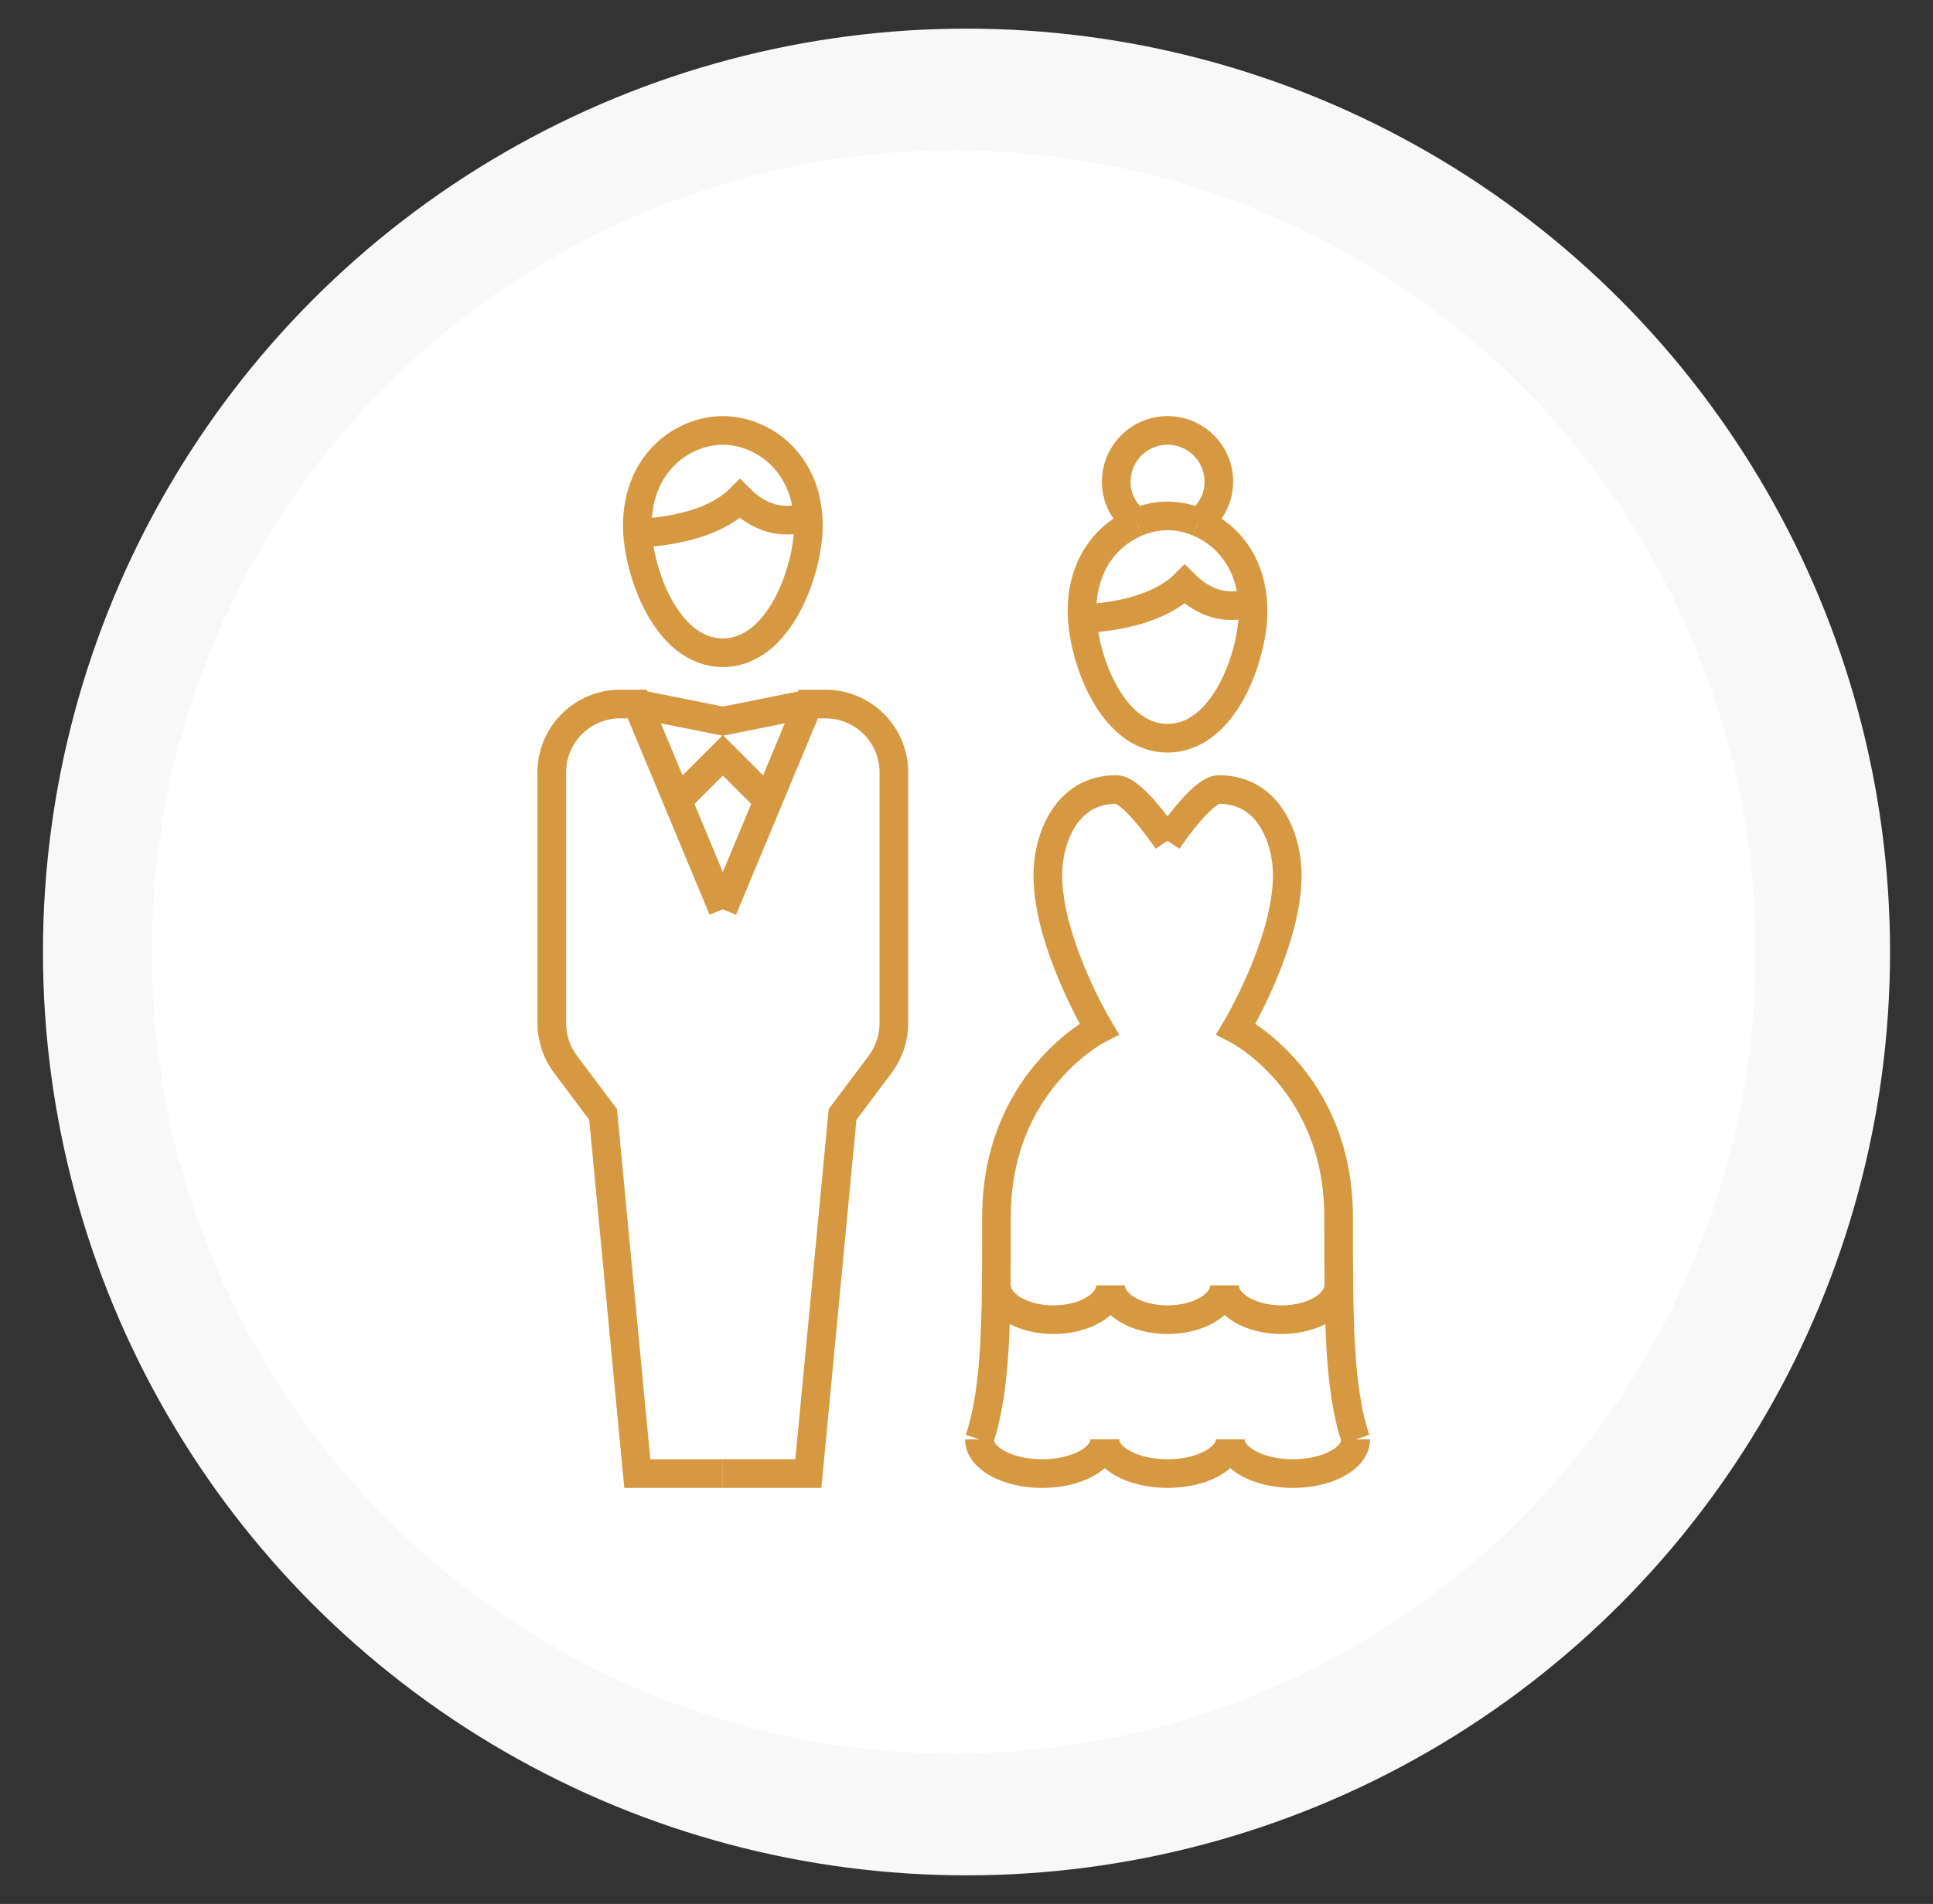 <?xml version="1.0" encoding="utf-8"?>
<!-- Generator: Adobe Illustrator 16.0.0, SVG Export Plug-In . SVG Version: 6.00 Build 0)  -->
<!DOCTYPE svg PUBLIC "-//W3C//DTD SVG 1.1//EN" "http://www.w3.org/Graphics/SVG/1.1/DTD/svg11.dtd">
<svg version="1.1" id="Calque_1" xmlns="http://www.w3.org/2000/svg" xmlns:xlink="http://www.w3.org/1999/xlink" x="0px" y="0px"
	 width="135px" height="133px" viewBox="0 0 135 133" enable-background="new 0 0 135 133" xml:space="preserve">
<rect x="0" y="0" width="135" height="133" fill="#333333" stroke="none"/>
<circle fill="#F8F8F8" cx="67.5" cy="66.5" r="64.5"/>
<circle fill="#FFFFFF" cx="66.609" cy="66.5" r="56"/>
<g>
	<path fill="#D69941" d="M307.999,154.166c-0.294-0.121-0.624-0.02-0.805,0.227l-0.141-14.025c-0.001-0.09-0.021-0.178-0.053-0.256
		c0.04-1.105-1.322-1.873-4.544-2.564c-0.268-0.057-0.531,0.053-0.686,0.26l-0.125-12.199c-0.001-0.111-0.031-0.213-0.079-0.305
		c-0.055-0.863-1.022-1.756-6.897-2.492c-2.926-0.367-6.534-0.615-10.457-0.729c0.483-0.543,0.938-1.061,1.309-1.525
		c1.479-1.836,2.799-4.02,1.398-6.301c-0.886-1.453-2.46-2.311-4.018-2.184c-0.82,0.064-2.224,0.461-3.33,2.223
		c-1.165-1.816-2.538-2.203-3.327-2.256c-1.455-0.098-2.906,0.729-3.787,2.162c-1.393,2.305-0.024,4.717,1.324,6.559
		c0.215,0.293,0.402,0.555,0.579,0.801c0.128,0.178,0.251,0.348,0.373,0.516c-4.013,0.109-7.706,0.361-10.688,0.734
		c-6.064,0.762-6.901,1.688-6.901,2.576c0,0.023,0.001,0.047,0.003,0.068c-0.001,0.008-0.002,0.014-0.003,0.02l-0.122,11.885
		c-4.715,0.881-5.459,1.84-5.477,2.676c-0.01,0.047-0.016,0.094-0.017,0.143l-0.093,8.283c-0.021,0.088-0.027,0.184-0.012,0.279
		c0.003,0.018,0.006,0.031,0.008,0.049l-0.067,6.115l-0.026,2.328c-0.001,0.15,0.048,0.289,0.129,0.402
		c0.069,0.166,0.201,0.301,0.379,0.373c5.513,2.154,16.208,2.658,24.232,2.701c0.229,0.002,0.455,0.004,0.68,0.004
		c0.162,0,0.324,0,0.482,0c0.066,0,0.131,0,0.197,0c1.337,0,2.58-0.016,3.687-0.033c0.234-0.004,0.46-0.008,0.68-0.012
		c0.234-0.006,0.461-0.012,0.681-0.016c0.271-0.006,0.532-0.012,0.779-0.02c5.686-0.15,11.308-0.492,15.829-0.965
		c7.126-0.746,7.681-1.391,7.918-1.666c0.141-0.164,0.209-0.359,0.211-0.553c0-0.008,0.002-0.016,0.002-0.025l-0.001-0.029
		l-0.021-2.191c0.07,0.094,0.164,0.17,0.28,0.219c2.008,0.826,3.112,1.727,3.03,2.471c-0.131,1.184-3.117,3.053-11.103,4.426
		c-4.932,0.852-10.854,1.34-16.925,1.467c-0.228,0.006-0.454,0.01-0.681,0.014c-0.227,0.002-0.452,0.008-0.68,0.01
		c-1.228,0.014-2.459,0.014-3.687,0c-0.227-0.002-0.453-0.006-0.68-0.01s-0.453-0.008-0.68-0.012
		c-5.85-0.123-11.566-0.578-16.398-1.373c-8.328-1.371-11.461-3.287-11.613-4.512c-0.089-0.709,0.911-1.574,2.742-2.373
		c0.257-0.111,0.408-0.361,0.408-0.623c0-0.09-0.018-0.182-0.057-0.27c-0.149-0.346-0.55-0.502-0.894-0.354
		c-2.53,1.104-3.724,2.377-3.549,3.787c0.377,3.027,7.136,4.762,12.741,5.684c4.969,0.818,10.734,1.287,16.619,1.412v8.23
		c-0.031-0.002-0.063-0.008-0.096-0.004c-2.217,0.113-9.533,0.652-10.574,2.746c-0.217,0.438-0.18,0.91,0.104,1.324
		c1.223,1.834,7.92,2.656,13.759,2.656c0.112,0,0.225,0,0.337,0c4.591-0.027,12.618-0.664,13.599-2.9
		c0.171-0.404,0.132-0.836-0.111-1.221c-1.229-1.939-7.881-2.469-10.61-2.604v-8.23c6.108-0.131,12.081-0.633,17.155-1.506
		c5.396-0.928,11.896-2.656,12.222-5.615C312.023,156.592,310.724,155.287,307.999,154.166z M252.702,156.875l0.021-1.971
		l0.023-2.043c0.374,0.555,0.809,0.891,1.318,1.027c1.671,0.447,3.241-1.451,4.902-3.459c0.217-0.262,0.433-0.523,0.646-0.775
		c0.017-0.02,0.032-0.039,0.046-0.061c0.449-0.668,1.115-1.467,1.742-1.469c0.001,0,0.002,0,0.004,0
		c0.846,0,1.808,1.404,2.657,2.646l0.099,0.145c0.9,1.375,1.95,2.115,3.121,2.195c1.947,0.135,3.688-1.59,4.83-2.902
		c1.203-1.395,2.184-2.299,3.059-2.174c0.643,0.09,1.694,0.822,3.064,3.793c0.451,1.23,1.047,2.244,1.739,3.02
		c1.026,1.152,2.271,1.777,3.595,1.777c0.491,0,0.995-0.086,1.501-0.262c0.696-0.25,1.351-0.781,1.917-1.529
		c0.474-0.625,0.886-1.402,1.209-2.303c0.5-1.445,0.927-1.762,1.136-1.82c0.458-0.131,1.299,0.561,2.111,1.227
		c0.256,0.211,0.521,0.428,0.805,0.648c2.446,1.846,3.902,1.158,7.786-3.682c0.745-0.918,1.645-1.455,2.354-1.402
		c0.499,0.039,0.94,0.379,1.314,1.016c0.208,0.354,0.476,0.713,0.759,1.094c0.425,0.572,0.904,1.221,1.346,2.047l0.032,3.139
		l0.023,2.369c-0.145,0.066-0.358,0.135-0.636,0.207c-2.669,0.695-11.305,1.639-22.426,1.914c-0.106,0.002-0.211,0.004-0.316,0.006
		c-0.228,0.006-0.454,0.012-0.681,0.016s-0.453,0.01-0.68,0.012c-1.256,0.023-2.486,0.037-3.687,0.039c-0.229,0-0.454,0-0.68,0
		c-0.228,0-0.455,0-0.68-0.002c-9.545-0.043-17.16-0.732-21.776-1.984C253.721,157.217,253.187,157.051,252.702,156.875z
		 M277.106,124.986c0.134,0.15,0.32,0.227,0.506,0.227c0.162,0,0.323-0.057,0.453-0.174c0.16-0.143,0.232-0.344,0.223-0.543
		c-0.008-0.148-0.063-0.295-0.17-0.416c-0.227-0.254-0.428-0.484-0.613-0.697c-0.211-0.244-0.398-0.467-0.568-0.672
		c-0.197-0.24-0.371-0.461-0.535-0.672c-0.326-0.422-0.607-0.814-0.938-1.273c-0.178-0.246-0.368-0.512-0.586-0.809
		c-1.654-2.262-2.03-3.773-1.259-5.049c0.603-0.982,1.597-1.578,2.533-1.514c1.095,0.074,2.093,1.014,2.812,2.646
		c0.108,0.246,0.353,0.406,0.621,0.406c0.004,0,0.007,0,0.01,0c0.272-0.004,0.517-0.172,0.619-0.424
		c0.645-1.582,1.639-2.504,2.797-2.598c1.046-0.088,2.128,0.52,2.75,1.539c0.654,1.064,0.684,2.279-1.3,4.742
		c-0.376,0.473-0.855,1.014-1.363,1.586c-0.22,0.248-0.441,0.498-0.66,0.748c-0.195,0.225-0.389,0.447-0.575,0.67
		c-0.189,0.227-0.372,0.451-0.544,0.672c-0.145,0.188-0.283,0.371-0.41,0.551c-0.092,0.129-0.128,0.279-0.12,0.428
		c0.011,0.201,0.107,0.395,0.285,0.52c0.306,0.215,0.729,0.141,0.946-0.166c0.289-0.41,0.646-0.852,1.028-1.303
		c3.985,0.088,7.708,0.314,10.742,0.662c4.319,0.494,5.779,1.053,6.252,1.316c-0.469,0.266-1.925,0.828-6.247,1.326
		c-3.948,0.453-9.075,0.703-14.437,0.703s-10.489-0.25-14.438-0.703c-4.322-0.498-5.777-1.061-6.247-1.326
		c0.472-0.264,1.933-0.822,6.252-1.316c3.056-0.35,6.812-0.578,10.829-0.664C276.113,123.852,276.54,124.352,277.106,124.986z
		 M300.412,137.756c-0.082,0.066-0.146,0.148-0.19,0.238c-0.152,0.063-0.39,0.129-0.701,0.197c-0.144,0.031-0.304,0.064-0.479,0.096
		c-2.715,0.508-9.179,1.123-17.214,1.307c-9.588,0.223-17.349-0.25-21.924-1.307c-0.471-0.107-0.907-0.223-1.309-0.344
		c0-0.016,0.002-0.033,0.002-0.049c0-0.039-0.001-0.078-0.008-0.119c-0.025-0.152-0.103-0.283-0.207-0.381l0.033-3.215
		c0.118-0.055,0.223-0.146,0.295-0.268c0.34-0.564,0.709-1.018,1.036-1.42c0.249-0.305,0.483-0.594,0.661-0.875
		c0.268-0.418,0.572-0.635,0.928-0.66c0.523-0.039,1.192,0.332,1.75,0.971c3.1,3.484,4.337,4.004,6.305,2.646
		c0.221-0.154,0.433-0.313,0.638-0.465c0.593-0.443,1.264-0.945,1.575-0.855c0.109,0.033,0.408,0.213,0.783,1.195
		c0.545,1.439,1.5,2.498,2.549,2.834c0.44,0.143,0.86,0.209,1.259,0.209c2.071,0,3.562-1.773,4.276-3.533
		c0.818-1.609,1.606-2.514,2.28-2.613c0.646-0.098,1.377,0.508,2.337,1.508c1.428,1.514,2.704,2.211,3.903,2.127
		c0.952-0.064,1.804-0.611,2.521-1.615l0.06-0.078c0.661-0.881,1.411-1.877,2.033-1.877c0.001,0,0.003,0,0.004,0
		c0.444,0.002,0.926,0.533,1.252,0.98c0.016,0.021,0.032,0.041,0.052,0.061c0.171,0.184,0.343,0.375,0.517,0.564
		c1.294,1.426,2.634,2.896,4.022,2.502c0.351-0.1,0.659-0.311,0.932-0.633L300.412,137.756z M300.345,131.195
		c-0.05,0.074-0.086,0.158-0.103,0.252c-0.439,2.383-1.001,2.717-1.162,2.764c-0.583,0.164-1.823-1.203-2.646-2.107
		c-0.169-0.186-0.336-0.371-0.502-0.549c-0.745-1.006-1.503-1.498-2.315-1.504c-0.005,0-0.01,0-0.014,0
		c-1.3,0-2.224,1.23-3.118,2.42l-0.068,0.092c-0.487,0.68-0.983,1.027-1.52,1.063c-0.757,0.051-1.707-0.521-2.826-1.707
		c-1.036-1.08-2.161-2.119-3.522-1.916c-1.179,0.176-2.229,1.246-3.304,3.369c-0.01,0.018-0.018,0.035-0.024,0.053
		c-0.228,0.566-1.481,3.348-3.868,2.566c-0.652-0.209-1.303-0.984-1.697-2.025c-0.449-1.174-0.98-1.814-1.675-2.016
		c-0.958-0.277-1.836,0.377-2.766,1.07c-0.194,0.146-0.397,0.297-0.602,0.441c-0.999,0.688-1.454,1.002-4.509-2.432
		c-0.84-0.963-1.91-1.498-2.868-1.428c-0.55,0.041-1.338,0.295-1.978,1.287c-0.135,0.219-0.335,0.463-0.566,0.746
		c-0.08,0.1-0.166,0.205-0.255,0.316l0.052-5.146c0.995,0.414,2.691,0.814,5.556,1.174c4.095,0.516,9.532,0.801,15.313,0.801
		c5.78,0,11.218-0.285,15.312-0.801c2.938-0.369,4.646-0.779,5.63-1.205L300.345,131.195z M257.192,138.898
		c0.123,0.133,0.297,0.219,0.492,0.221c0.002,0,0.005,0,0.008,0c0.029,0,0.057-0.004,0.086-0.008
		c4.767,1.574,13.5,1.891,19.748,1.891c1.896,0,3.563-0.029,4.82-0.061c4.538-0.115,9.021-0.379,12.618-0.742
		c3.754-0.379,5.228-0.723,5.86-0.988c0.085,0.037,0.177,0.059,0.274,0.059c0.003,0,0.006,0,0.007,0
		c0.363-0.004,0.653-0.291,0.67-0.648c0.095,0.125,0.23,0.219,0.396,0.256c2.522,0.539,3.234,1.016,3.422,1.193
		c-0.299,0.275-1.91,1.313-9.592,2.113c-10.665,1.115-26.004,1.002-35.681-0.264c-5.861-0.754-7.121-1.6-7.373-1.846
		c0.194-0.188,0.99-0.732,4.039-1.326C257.044,138.811,257.112,138.861,257.192,138.898z M254.048,142.076
		c1.418,0.451,3.471,0.854,6.098,1.191c5.273,0.689,12.207,1.039,19.166,1.039c5.932,0,11.883-0.254,16.831-0.771
		c3.292-0.342,5.883-0.77,7.702-1.27c0.769-0.211,1.384-0.43,1.863-0.668l0.075,7.516c-0.079-0.107-0.157-0.211-0.23-0.311
		c-0.272-0.367-0.509-0.686-0.68-0.975c-0.761-1.297-1.716-1.629-2.383-1.68c-1.158-0.088-2.475,0.621-3.513,1.902
		c-3.954,4.928-4.567,4.465-5.904,3.455c-0.263-0.203-0.52-0.414-0.768-0.617c-1.133-0.93-2.203-1.809-3.343-1.486
		c-0.849,0.24-1.501,1.094-2.049,2.678c-0.46,1.285-1.125,2.273-1.833,2.76c-0.153,0.104-0.309,0.186-0.464,0.242
		c-1.008,0.352-1.862,0.182-2.568-0.238c-1.512-0.898-2.343-2.949-2.546-3.508c-0.006-0.018-0.014-0.035-0.021-0.051
		c-1.348-2.928-2.656-4.389-4.12-4.596c-1.65-0.232-3.018,1.174-4.275,2.629c-1.488,1.711-2.697,2.508-3.71,2.438
		c-0.725-0.051-1.422-0.582-2.086-1.596l-0.106-0.156c-1.09-1.592-2.217-3.238-3.778-3.238c-0.004,0-0.008,0-0.012,0
		c-0.987,0.004-1.917,0.672-2.841,2.039c-0.208,0.248-0.42,0.502-0.632,0.76c-1.129,1.363-2.673,3.234-3.504,3.012
		c-0.299-0.08-1.047-0.623-1.623-3.896l0.078-7.059C253.246,141.803,253.656,141.951,254.048,142.076z M291.943,176.711
		c-0.408,0.691-4.455,2.006-12.342,2.049c-7.52,0.041-12.345-1.158-12.958-2.049c0.302-0.502,2.972-1.629,9.41-1.963
		c0.009,0,0.018-0.002,0.025-0.004v0.881c0,0.375,0.305,0.68,0.68,0.68s0.68-0.305,0.68-0.68v-10.438
		c0.607,0.008,1.216,0.012,1.824,0.012c0.622,0,1.243-0.004,1.862-0.012v10.438c0,0.375,0.305,0.68,0.68,0.68
		c0.376,0,0.681-0.305,0.681-0.68v-0.871C288.635,175.057,291.635,176.146,291.943,176.711z"/>
</g>
<circle fill="#F8F8F8" cx="-122.863" cy="-46.719" r="64.5"/>
<circle fill="#D69941" cx="-123.754" cy="-46.719" r="56"/>
<circle fill="#F8F8F8" cx="-204.803" cy="107.27" r="64.5"/>
<circle fill="#D69941" cx="-205.693" cy="107.27" r="56"/>
<g>
	<path fill="#FFFFFF" d="M163.71,248.822c-0.294-0.121-0.624-0.02-0.805,0.227l-0.141-14.025c-0.001-0.092-0.021-0.178-0.053-0.256
		c0.04-1.105-1.322-1.873-4.544-2.564c-0.268-0.057-0.531,0.053-0.686,0.26l-0.125-12.199c-0.001-0.111-0.031-0.213-0.079-0.305
		c-0.055-0.863-1.022-1.756-6.897-2.492c-2.926-0.367-6.534-0.615-10.457-0.729c0.483-0.545,0.938-1.061,1.309-1.525
		c1.479-1.836,2.799-4.02,1.398-6.301c-0.886-1.453-2.46-2.311-4.018-2.186c-0.82,0.066-2.224,0.463-3.33,2.225
		c-1.165-1.816-2.537-2.203-3.328-2.256c-1.454-0.098-2.905,0.729-3.785,2.162c-1.395,2.305-0.025,4.715,1.323,6.557
		c0.215,0.295,0.403,0.557,0.579,0.801c0.129,0.18,0.251,0.35,0.373,0.518c-4.014,0.109-7.705,0.359-10.688,0.734
		c-6.065,0.76-6.901,1.688-6.901,2.576c0,0.021,0.002,0.045,0.002,0.068c0,0.008-0.002,0.014-0.002,0.02l-0.121,11.885
		c-4.717,0.879-5.46,1.838-5.477,2.676c-0.012,0.047-0.018,0.094-0.018,0.143l-0.092,8.283c-0.023,0.088-0.029,0.184-0.014,0.279
		c0.004,0.018,0.007,0.031,0.01,0.049l-0.068,6.115l-0.025,2.328c-0.002,0.15,0.047,0.289,0.129,0.402
		c0.068,0.166,0.199,0.301,0.378,0.373c5.513,2.154,16.208,2.658,24.233,2.701c0.229,0.002,0.454,0.004,0.678,0.004
		c0.162,0,0.324,0,0.484,0c0.065,0,0.131,0,0.195,0c1.338,0,2.581-0.016,3.688-0.033c0.234-0.004,0.46-0.008,0.68-0.012
		c0.234-0.006,0.461-0.012,0.681-0.016c0.271-0.006,0.532-0.012,0.779-0.02c5.686-0.15,11.308-0.492,15.829-0.965
		c7.126-0.746,7.681-1.391,7.918-1.666c0.141-0.164,0.209-0.359,0.211-0.553c0-0.008,0.002-0.016,0.002-0.025l-0.001-0.029
		l-0.021-2.191c0.07,0.094,0.164,0.17,0.28,0.219c2.008,0.826,3.112,1.727,3.03,2.471c-0.131,1.184-3.117,3.053-11.103,4.426
		c-4.932,0.852-10.854,1.34-16.925,1.467c-0.228,0.006-0.454,0.01-0.681,0.014c-0.227,0.002-0.452,0.008-0.68,0.01
		c-1.228,0.014-2.459,0.014-3.688,0c-0.227-0.002-0.453-0.006-0.68-0.01s-0.452-0.008-0.678-0.012
		c-5.852-0.123-11.568-0.578-16.4-1.373c-8.327-1.371-11.461-3.287-11.613-4.512c-0.088-0.709,0.912-1.574,2.744-2.373
		c0.256-0.111,0.408-0.361,0.407-0.623c0-0.09-0.019-0.182-0.056-0.27c-0.15-0.346-0.551-0.502-0.895-0.354
		c-2.531,1.104-3.725,2.377-3.549,3.787c0.377,3.027,7.137,4.762,12.74,5.684c4.969,0.818,10.735,1.287,16.621,1.412v8.23
		c-0.032-0.002-0.064-0.008-0.096-0.004c-2.219,0.113-9.535,0.652-10.574,2.746c-0.218,0.438-0.18,0.91,0.102,1.324
		c1.224,1.834,7.92,2.656,13.76,2.656c0.112,0,0.225,0,0.337,0c4.591-0.027,12.618-0.664,13.599-2.9
		c0.171-0.404,0.132-0.836-0.111-1.221c-1.229-1.939-7.881-2.469-10.61-2.604v-8.23c6.108-0.131,12.081-0.633,17.155-1.506
		c5.396-0.928,11.896-2.656,12.222-5.615C167.734,251.248,166.435,249.943,163.71,248.822z M108.413,251.531l0.022-1.971
		l0.022-2.043c0.374,0.555,0.809,0.891,1.318,1.027c1.671,0.447,3.241-1.451,4.902-3.459c0.217-0.262,0.433-0.523,0.646-0.775
		c0.017-0.02,0.032-0.039,0.047-0.061c0.447-0.668,1.113-1.467,1.74-1.469c0.002,0,0.003,0,0.004,0c0.846,0,1.809,1.404,2.658,2.646
		l0.1,0.145c0.899,1.375,1.949,2.115,3.12,2.195c1.947,0.135,3.688-1.59,4.83-2.902c1.204-1.395,2.184-2.299,3.06-2.174
		c0.641,0.09,1.693,0.822,3.064,3.793c0.45,1.23,1.046,2.244,1.738,3.02c1.026,1.152,2.271,1.777,3.595,1.777
		c0.491,0,0.995-0.086,1.501-0.262c0.696-0.25,1.351-0.781,1.917-1.529c0.474-0.625,0.886-1.402,1.209-2.303
		c0.5-1.445,0.927-1.762,1.136-1.82c0.458-0.131,1.299,0.561,2.111,1.227c0.256,0.211,0.521,0.428,0.805,0.648
		c2.446,1.846,3.902,1.158,7.786-3.682c0.745-0.918,1.645-1.455,2.354-1.402c0.499,0.039,0.94,0.379,1.314,1.016
		c0.208,0.354,0.476,0.713,0.759,1.094c0.425,0.572,0.904,1.221,1.346,2.047l0.032,3.139l0.023,2.369
		c-0.145,0.066-0.358,0.135-0.636,0.207c-2.669,0.695-11.305,1.639-22.426,1.914c-0.106,0.002-0.211,0.004-0.316,0.006
		c-0.228,0.006-0.454,0.012-0.681,0.016s-0.453,0.01-0.68,0.012c-1.256,0.023-2.486,0.037-3.688,0.039c-0.228,0-0.453,0-0.68,0
		s-0.453,0-0.678-0.002c-9.545-0.043-17.161-0.732-21.777-1.984C109.432,251.873,108.897,251.707,108.413,251.531z M132.816,219.641
		c0.135,0.15,0.32,0.227,0.508,0.227c0.16,0,0.322-0.057,0.451-0.172c0.16-0.143,0.234-0.344,0.223-0.543
		c-0.008-0.148-0.062-0.297-0.168-0.416c-0.228-0.254-0.43-0.484-0.614-0.697c-0.211-0.246-0.398-0.467-0.567-0.674
		c-0.197-0.238-0.373-0.459-0.535-0.67c-0.326-0.424-0.608-0.814-0.938-1.273c-0.179-0.248-0.369-0.512-0.586-0.809
		c-1.655-2.262-2.031-3.773-1.26-5.049c0.604-0.984,1.598-1.578,2.533-1.514c1.095,0.074,2.094,1.014,2.812,2.646
		c0.108,0.246,0.353,0.404,0.621,0.404c0.004,0,0.007,0,0.01,0c0.272-0.002,0.517-0.17,0.619-0.422
		c0.645-1.582,1.639-2.504,2.797-2.598c1.046-0.088,2.128,0.52,2.75,1.539c0.654,1.064,0.684,2.279-1.3,4.742
		c-0.376,0.473-0.855,1.014-1.363,1.586c-0.22,0.248-0.441,0.498-0.66,0.748c-0.195,0.223-0.389,0.447-0.575,0.67
		c-0.189,0.227-0.372,0.451-0.544,0.672c-0.145,0.186-0.283,0.371-0.41,0.551c-0.092,0.129-0.128,0.279-0.12,0.428
		c0.011,0.199,0.107,0.395,0.285,0.518c0.306,0.217,0.729,0.143,0.946-0.164c0.289-0.41,0.646-0.852,1.028-1.303
		c3.985,0.088,7.708,0.314,10.742,0.662c4.319,0.494,5.779,1.053,6.252,1.316c-0.469,0.264-1.925,0.828-6.247,1.324
		c-3.948,0.455-9.075,0.705-14.437,0.705c-5.362,0-10.489-0.25-14.438-0.705c-4.322-0.496-5.777-1.061-6.246-1.324
		c0.473-0.264,1.933-0.822,6.252-1.316c3.057-0.35,6.813-0.578,10.83-0.664C131.824,218.508,132.251,219.008,132.816,219.641z
		 M156.123,232.412c-0.082,0.066-0.146,0.148-0.19,0.238c-0.152,0.063-0.39,0.129-0.701,0.197c-0.144,0.031-0.304,0.064-0.479,0.096
		c-2.715,0.508-9.179,1.121-17.214,1.307c-9.587,0.223-17.349-0.25-21.925-1.307c-0.471-0.107-0.906-0.223-1.309-0.344
		c0.002-0.016,0.003-0.033,0.003-0.049c0-0.039-0.001-0.08-0.008-0.119c-0.026-0.152-0.103-0.283-0.208-0.381l0.033-3.215
		c0.119-0.057,0.225-0.146,0.297-0.268c0.339-0.564,0.709-1.02,1.035-1.42c0.249-0.305,0.484-0.594,0.66-0.875
		c0.27-0.418,0.573-0.635,0.929-0.66c0.523-0.039,1.192,0.332,1.749,0.971c3.101,3.484,4.338,4.002,6.306,2.646
		c0.22-0.154,0.433-0.313,0.638-0.465c0.593-0.443,1.264-0.945,1.574-0.855c0.111,0.033,0.408,0.213,0.785,1.195
		c0.545,1.439,1.5,2.498,2.547,2.832c0.441,0.145,0.861,0.211,1.26,0.211c2.07,0,3.562-1.775,4.276-3.533
		c0.818-1.609,1.606-2.514,2.28-2.613c0.646-0.098,1.377,0.506,2.337,1.508c1.428,1.512,2.704,2.209,3.903,2.127
		c0.952-0.064,1.804-0.611,2.521-1.615l0.06-0.08c0.661-0.879,1.411-1.877,2.033-1.877c0.001,0,0.003,0,0.004,0
		c0.444,0.004,0.926,0.535,1.252,0.98c0.016,0.021,0.032,0.043,0.052,0.063c0.171,0.184,0.343,0.373,0.517,0.564
		c1.294,1.426,2.634,2.896,4.022,2.502c0.351-0.1,0.659-0.311,0.932-0.633L156.123,232.412z M156.056,225.852
		c-0.05,0.074-0.086,0.158-0.103,0.252c-0.439,2.383-1.001,2.717-1.162,2.764c-0.583,0.164-1.823-1.203-2.646-2.109
		c-0.169-0.186-0.336-0.369-0.502-0.547c-0.745-1.008-1.503-1.5-2.315-1.504c-0.005,0-0.01,0-0.014,0
		c-1.3,0-2.224,1.229-3.118,2.418l-0.068,0.092c-0.487,0.682-0.983,1.029-1.52,1.064c-0.757,0.051-1.707-0.521-2.826-1.709
		c-1.036-1.08-2.161-2.117-3.522-1.914c-1.179,0.176-2.229,1.246-3.304,3.367c-0.01,0.018-0.018,0.035-0.024,0.055
		c-0.228,0.564-1.481,3.348-3.868,2.564c-0.652-0.207-1.302-0.982-1.697-2.023c-0.449-1.174-0.981-1.814-1.675-2.016
		c-0.959-0.277-1.836,0.377-2.766,1.07c-0.195,0.145-0.396,0.297-0.602,0.439c-0.998,0.688-1.454,1.004-4.51-2.43
		c-0.839-0.963-1.908-1.498-2.867-1.428c-0.549,0.039-1.338,0.295-1.978,1.287c-0.136,0.219-0.335,0.463-0.565,0.746
		c-0.081,0.1-0.167,0.205-0.256,0.316l0.053-5.146c0.994,0.414,2.691,0.813,5.555,1.174c4.094,0.516,9.533,0.799,15.313,0.799
		s11.218-0.283,15.312-0.799c2.938-0.369,4.646-0.779,5.63-1.205L156.056,225.852z M112.903,233.555
		c0.122,0.133,0.296,0.219,0.492,0.221c0.003,0,0.005,0,0.007,0c0.029,0,0.059-0.006,0.086-0.008
		c4.768,1.574,13.502,1.891,19.748,1.891c1.896,0,3.563-0.029,4.821-0.061c4.538-0.117,9.021-0.379,12.618-0.742
		c3.754-0.379,5.228-0.723,5.86-0.988c0.085,0.037,0.177,0.059,0.274,0.059c0.003,0,0.006,0,0.007,0
		c0.363-0.004,0.653-0.291,0.67-0.648c0.095,0.125,0.23,0.219,0.396,0.254c2.522,0.541,3.234,1.018,3.422,1.195
		c-0.299,0.275-1.91,1.313-9.592,2.113c-10.665,1.115-26.004,1.002-35.682-0.264c-5.859-0.754-7.12-1.6-7.371-1.846
		c0.193-0.188,0.989-0.732,4.037-1.326C112.755,233.467,112.824,233.518,112.903,233.555z M109.76,236.73
		c1.417,0.453,3.469,0.854,6.098,1.193c5.271,0.689,12.206,1.039,19.165,1.039c5.932,0,11.883-0.254,16.831-0.771
		c3.292-0.344,5.883-0.77,7.702-1.27c0.769-0.211,1.384-0.432,1.863-0.668l0.075,7.516c-0.079-0.107-0.157-0.211-0.23-0.311
		c-0.272-0.367-0.509-0.686-0.68-0.975c-0.761-1.297-1.716-1.629-2.383-1.68c-1.158-0.088-2.475,0.621-3.513,1.902
		c-3.954,4.928-4.567,4.465-5.904,3.455c-0.263-0.203-0.52-0.414-0.768-0.617c-1.133-0.93-2.203-1.809-3.343-1.486
		c-0.849,0.24-1.501,1.094-2.049,2.678c-0.46,1.285-1.125,2.273-1.833,2.76c-0.153,0.104-0.309,0.186-0.464,0.242
		c-1.008,0.352-1.862,0.182-2.568-0.238c-1.512-0.898-2.343-2.949-2.546-3.508c-0.006-0.018-0.014-0.035-0.021-0.051
		c-1.348-2.928-2.657-4.389-4.12-4.596c-1.65-0.232-3.018,1.174-4.275,2.629c-1.488,1.711-2.697,2.508-3.71,2.438
		c-0.724-0.051-1.423-0.582-2.085-1.596l-0.107-0.156c-1.09-1.592-2.217-3.238-3.778-3.238c-0.004,0-0.007,0-0.011,0
		c-0.988,0.004-1.918,0.672-2.842,2.039c-0.209,0.248-0.42,0.502-0.633,0.76c-1.128,1.363-2.672,3.234-3.504,3.012
		c-0.299-0.08-1.047-0.623-1.623-3.896l0.079-7.059C108.957,236.459,109.367,236.605,109.76,236.73z M147.654,271.367
		c-0.408,0.691-4.455,2.006-12.342,2.049c-7.52,0.041-12.344-1.158-12.958-2.049c0.302-0.502,2.972-1.629,9.41-1.963
		c0.009,0,0.017-0.002,0.026-0.004v0.881c0,0.375,0.304,0.68,0.679,0.68s0.679-0.305,0.679-0.68v-10.438
		c0.608,0.008,1.217,0.012,1.825,0.012c0.622,0,1.243-0.004,1.862-0.012v10.438c0,0.375,0.305,0.68,0.68,0.68
		c0.376,0,0.681-0.305,0.681-0.68v-0.871C144.346,269.713,147.346,270.803,147.654,271.367z"/>
</g>
<g>
	<path fill="#FFFFFF" d="M75.059,213.967c-2.358-6.414-5.963-11.368-9.557-13.673v-8.339v-0.002v-0.002
		c0-0.057-0.008-0.11-0.02-0.163c-0.002-0.013-0.006-0.023-0.008-0.036c-0.014-0.051-0.033-0.101-0.057-0.148
		c-0.005-0.008-0.011-0.017-0.016-0.025c-0.023-0.042-0.051-0.083-0.083-0.121c-0.005-0.005-0.01-0.012-0.015-0.02
		c-0.037-0.039-0.078-0.074-0.122-0.106c-0.005-0.003-0.009-0.009-0.014-0.012c-0.006-0.004-0.013-0.006-0.018-0.009
		c-0.044-0.029-0.091-0.056-0.142-0.075l-0.008-0.003l0,0l-11.805-4.561c-0.037-0.316-0.086-0.621-0.145-0.908
		c-0.49-2.333-1.665-4.041-3.143-4.568c-0.04-0.014-0.082-0.024-0.123-0.031c-2.273-0.409-4.502,0.491-6.443,1.701l-6.971-2.692
		c-0.18-0.071-0.379-0.069-0.56,0.002l-6.501,2.56c-1.892-1.143-4.042-1.963-6.243-1.57c-0.042,0.007-0.083,0.018-0.123,0.031
		c-1.467,0.522-2.636,2.216-3.127,4.531c-0.054,0.253-0.099,0.521-0.136,0.798l-11.972,4.713c-0.049,0.02-0.095,0.044-0.138,0.073
		c-0.005,0.003-0.01,0.005-0.016,0.009c-0.004,0.003-0.009,0.009-0.014,0.012c-0.045,0.032-0.086,0.067-0.122,0.108
		c-0.005,0.006-0.008,0.011-0.013,0.015c-0.033,0.039-0.061,0.082-0.086,0.124c-0.004,0.009-0.01,0.018-0.014,0.026
		c-0.025,0.047-0.044,0.098-0.057,0.149c-0.003,0.011-0.005,0.021-0.007,0.032c-0.013,0.053-0.02,0.108-0.021,0.163
		c0,0.002-0.001,0.002-0.001,0.004v0.003v31.536c0,0.317,0.196,0.604,0.494,0.717l16.174,6.225l0.342,0.146
		c0.053,0.021,0.106,0.038,0.162,0.049l11.681,4.494c0.007,0.002,0.013,0.003,0.021,0.005c0.029,0.011,0.059,0.018,0.088,0.025
		c0.013,0.003,0.026,0.007,0.039,0.009c0.042,0.007,0.085,0.013,0.128,0.013l0,0h0.001l0,0c0.001,0,0.001,0,0.001,0
		c0.042,0,0.085-0.006,0.127-0.013c0.013-0.002,0.025-0.006,0.038-0.009c0.03-0.008,0.06-0.015,0.089-0.025
		c0.006-0.002,0.014-0.003,0.021-0.005l12.199-4.691c0.344,0.578,0.699,1.142,1.07,1.682c0.999,1.458,2.057,2.7,3.13,3.702
		c0.071,0.11,0.169,0.197,0.28,0.256c1.909,1.701,3.858,2.632,5.617,2.63c0.185,0,0.365-0.009,0.545-0.03l0,0
		c0.576-0.087,4.15-1.346,5.125-1.692c0.642,0.199,1.273,0.304,1.885,0.304c0.188,0,0.375-0.011,0.56-0.03
		c0.496-0.061,5.368-1.792,5.751-1.929c0.003-0.002,0.005-0.002,0.008-0.003c0,0,0.002,0,0.004-0.002
		c0.006-0.002,0.014-0.004,0.015-0.006c0.003,0,0.005-0.001,0.008-0.003c2.461-0.92,4.021-3.706,4.389-7.853
		C77.565,223.493,76.801,218.702,75.059,213.967z M59.285,237.144c-1.207,0.135-2.623-0.406-4.08-1.5l4.639-1.725
		c0.9,0.877,1.815,1.595,2.726,2.138C61.219,236.523,59.599,237.074,59.285,237.144z M50.226,229.769
		c-0.112-0.188-0.226-0.378-0.335-0.569c-0.02-0.032-0.037-0.066-0.056-0.1c-0.109-0.191-0.22-0.382-0.324-0.579
		c-0.019-0.032-0.034-0.063-0.052-0.098c-0.194-0.36-0.381-0.729-0.563-1.103c-0.271-0.553-0.526-1.115-0.769-1.687
		c-0.276-0.65-0.532-1.311-0.77-1.977c-1.035-2.905-1.695-5.93-1.857-8.738c-0.072-1.245-0.045-2.399,0.076-3.44l1.781-0.66
		l0.77-0.284l0.769-0.286l1.571-0.58c-0.028,0.755-0.021,1.546,0.027,2.372c0.146,2.685,0.705,5.551,1.59,8.36
		c0.233,0.744,0.49,1.482,0.769,2.214c0.239,0.629,0.499,1.25,0.771,1.865c0.311,0.706,0.641,1.4,0.991,2.079
		c0.118,0.23,0.235,0.462,0.358,0.688c0.123,0.229,0.252,0.452,0.381,0.676c0.462,0.812,0.948,1.597,1.461,2.341
		c0.609,0.892,1.238,1.706,1.881,2.441l-4.822,1.794c-0.921-0.894-1.838-1.987-2.707-3.257c-0.303-0.44-0.594-0.902-0.879-1.371
		C50.268,229.837,50.246,229.803,50.226,229.769z M37.122,233.285v-29.87l10.235-3.941v5.347c-1.684,0.992-2.794,3.047-3.229,5.877
		c-0.023,0.075-0.035,0.155-0.034,0.234c-0.169,1.228-0.217,2.593-0.13,4.075c0.236,4.099,1.479,8.633,3.393,12.656v1.687
		L37.122,233.285z M19.602,188.21c0.05,1.408,0.421,2.823,1.331,3.757c0.537,0.937,1.483,1.519,2.69,1.837l-3.922,1.821
		l-9.584-3.681L19.602,188.21z M21.325,186.045c0.014-0.062,0.028-0.122,0.042-0.183c0.383-1.633,1.152-2.842,2.04-3.195
		c1.344-0.222,2.728,0.156,4.042,0.801c0.3,0.146,0.597,0.306,0.888,0.476c0.275,0.162,0.547,0.332,0.813,0.508
		c0.119,0.078,0.236,0.158,0.353,0.238c0.929,0.641,1.783,1.331,2.514,1.922c0.092,0.075,0.183,0.147,0.271,0.219
		c0.699,0.564,1.229,0.979,1.682,1.215c-0.026,0.126-0.049,0.252-0.07,0.382c-0.033,0.209-0.056,0.422-0.072,0.639
		c-0.02,0.284-0.025,0.572-0.015,0.856c0.01,0.276,0.035,0.55,0.074,0.813c0.01,0.068,0.02,0.134,0.032,0.199
		c0.02,0.104,0.041,0.21,0.066,0.311c-0.366,0.006-0.73-0.012-1.092-0.048c-0.101-0.009-0.203-0.021-0.305-0.033
		c-0.358-0.045-0.715-0.105-1.068-0.176c-0.41-0.084-0.817-0.18-1.22-0.282c-0.35-0.089-0.698-0.184-1.044-0.277
		c-0.062-0.017-0.124-0.032-0.185-0.05c-2.449-0.659-4.969-1.291-7.357,0.098c-0.41-0.689-0.614-1.723-0.579-2.87
		c0.009-0.278,0.033-0.564,0.071-0.854C21.236,186.518,21.275,186.281,21.325,186.045z M41.801,183.919
		c-0.689,0.51-1.326,1.022-1.894,1.482c-0.543,0.438-1.189,0.96-1.58,1.201c-0.092-0.141-0.193-0.263-0.304-0.364
		c-0.38-0.348-0.964-0.546-1.604-0.239c-0.634-0.305-1.214-0.11-1.593,0.234c-0.11,0.1-0.21,0.222-0.303,0.362
		c-0.386-0.245-1.013-0.754-1.541-1.18c-0.628-0.508-1.338-1.082-2.111-1.643l5.226-2.058L41.801,183.919z M45.197,183.581
		c1.377-0.71,2.838-1.147,4.252-0.914c0.909,0.362,1.721,1.671,2.086,3.362c0.004,0.018,0.008,0.033,0.012,0.05
		c0.058,0.278,0.102,0.558,0.132,0.831c0.033,0.287,0.051,0.569,0.054,0.845c0.015,1.089-0.191,2.063-0.586,2.723
		c-2.45-1.426-5.036-0.727-7.545-0.05c-0.008,0.003-0.017,0.005-0.024,0.007c-0.358,0.098-0.72,0.193-1.084,0.286
		c-0.405,0.103-0.814,0.199-1.225,0.28c-0.372,0.073-0.746,0.134-1.121,0.178c-0.089,0.009-0.177,0.018-0.266,0.026
		c-0.338,0.03-0.678,0.045-1.018,0.037c0.027-0.113,0.051-0.23,0.072-0.352c0.007-0.037,0.014-0.078,0.02-0.117
		c0.04-0.261,0.067-0.534,0.077-0.812c0.012-0.282,0.008-0.569-0.011-0.852c-0.015-0.245-0.042-0.487-0.08-0.723
		c-0.018-0.114-0.039-0.226-0.062-0.334c0.49-0.251,1.073-0.714,1.86-1.348c0.044-0.036,0.088-0.071,0.134-0.108
		c0.767-0.62,1.67-1.349,2.652-2.013c0.032-0.021,0.064-0.045,0.098-0.066c0.23-0.154,0.465-0.305,0.703-0.449
		C44.612,183.897,44.902,183.732,45.197,183.581z M62.586,191.947L53,195.599l-3.83-1.777c1.237-0.314,2.206-0.902,2.753-1.853
		c0.888-0.902,1.264-2.261,1.333-3.626L62.586,191.947z M66.822,215.475c0.116-0.21,0.225-0.41,0.328-0.605
		c0.63-1.178,1.016-1.898,2.396-2.504c0.61-0.046,1.022,0.156,1.152,0.376c0.131,0.223,0.031,0.595-0.273,1.02
		c-0.73,1.011-1.801,1.271-3.155,1.604C67.124,215.399,66.975,215.436,66.822,215.475z M64.238,215.063
		c-0.092-0.059-0.183-0.117-0.273-0.178c-0.046-0.028-0.09-0.057-0.136-0.087c-1.95-1.265-4.618-2.994-5.052-4.257
		c-0.227-0.651-0.18-0.953-0.156-0.996c0.031-0.02,0.084-0.03,0.155-0.03c0.454,0,1.662,0.438,3.071,1.824
		c0.885,0.884,1.527,1.977,2.117,3.16C64.057,214.686,64.146,214.872,64.238,215.063z M63.304,210.645
		c-0.12-0.135-0.243-0.269-0.373-0.398c-1.618-1.591-3.833-2.825-5.134-2.001c-0.443,0.282-1.096,1.021-0.473,2.799
		c0.568,1.658,2.882,3.233,5.229,4.759l-5.424-1.521c-1.291-6.764-0.236-12.481,2.928-13.657c0,0,0,0,0.001,0
		c0.272-0.1,0.554-0.162,0.845-0.192l1.63,6.933L63.304,210.645z M26.642,198.291l9.739-4.518l9.65,4.479l-9.785,3.726
		L26.642,198.291z M50.201,196.666l-0.617,0.259l-1.066,0.451l-0.377,0.16l-0.017-0.008l-0.085-0.04l-9.83-4.564l-0.223-0.103
		c0.013-0.009,0.025-0.021,0.038-0.03c0.101,0.026,0.202,0.052,0.304,0.078c2.578,0.668,5.391,1.208,7.824,1.247l4.803,2.229
		L50.201,196.666z M37.359,188.273c0.005,0.025,0.011,0.046,0.016,0.071c0.046,0.215,0.082,0.458,0.104,0.723
		c0.005,0.059,0.009,0.119,0.013,0.18c0.016,0.261,0.018,0.536-0.002,0.823c0,0.009-0.001,0.017-0.002,0.023
		c-0.071,1.022-0.356,1.476-0.44,1.521c-0.001,0-0.072-0.002-0.22-0.097c-0.252-0.158-0.573-0.158-0.824,0.002
		c-0.129,0.084-0.197,0.093-0.197,0.098c-0.117-0.067-0.385-0.547-0.448-1.566c0-0.003-0.001-0.005-0.001-0.009
		c-0.018-0.296-0.015-0.577,0.002-0.84c0.002-0.03,0.002-0.063,0.005-0.094c0.023-0.297,0.064-0.563,0.114-0.796
		c0.001-0.005,0.002-0.011,0.003-0.014c0.05-0.229,0.11-0.421,0.17-0.572c0.002-0.007,0.005-0.014,0.008-0.021
		c0.02-0.048,0.039-0.09,0.058-0.129c0.033-0.064,0.064-0.116,0.094-0.153c0.022,0.017,0.05,0.037,0.083,0.067
		c0.293,0.272,0.746,0.273,1.041,0.004c0.039-0.035,0.069-0.059,0.094-0.076c0.025,0.031,0.052,0.074,0.08,0.124
		C37.198,187.702,37.288,187.956,37.359,188.273z M26.602,194.117c2.436-0.024,5.269-0.564,7.866-1.232l0.086,0.039l-9.913,4.598
		l-0.029,0.015l-0.09,0.042l0,0l-1.419-0.6l-0.636-0.269l-0.575-0.243l-0.185-0.078L26.602,194.117z M20.581,197.63v-0.02v-0.028
		l0.197,0.083l0.54,0.229l0.57,0.24l1.881,0.795v29.777l-3.188-1.362V197.63z M48.896,198.887l0.2-0.083l1.443-0.612l0.236-0.1
		l1.309-0.553v0.056v0.057v5.377c-0.703,0.232-2.117,0.749-3.188,1.154V198.887z M55.266,205.827l-1.622,0.569l-0.021,0.008
		l-0.771,0.271l-0.497,0.176c0.131-0.599,0.299-1.149,0.497-1.648c0.061-0.15,0.124-0.298,0.19-0.44
		c0.173-0.369,0.366-0.706,0.58-1.007c0.402-0.569,0.875-1.01,1.412-1.301c0.144-0.073,0.766-0.313,1.523-0.596
		C55.941,202.946,55.51,204.291,55.266,205.827z M48.237,206.088c0.093-0.043,0.333-0.139,0.658-0.263
		c0.638-0.243,1.599-0.599,2.414-0.894c-0.329,0.9-0.565,1.92-0.707,3.044l-1.707,0.634l-0.769,0.284l-0.77,0.286l-1.463,0.541
		c0.321-1.254,0.814-2.257,1.463-2.944c0.236-0.25,0.493-0.46,0.77-0.623C48.164,206.131,48.2,206.107,48.237,206.088z
		 M8.764,193.073l10.278,3.964v29.882l-10.278-3.954V193.073z M58.084,229.393c-0.447-0.648-0.873-1.326-1.281-2.028
		c-0.129-0.222-0.256-0.449-0.381-0.676c-0.123-0.226-0.245-0.455-0.365-0.684c-0.965-1.851-1.787-3.829-2.434-5.841
		c-0.293-0.911-0.553-1.827-0.771-2.742c-0.384-1.612-0.644-3.216-0.769-4.768c-0.02-0.234-0.04-0.471-0.053-0.701
		c-0.07-1.208-0.051-2.335,0.053-3.367c0-0.007,0.002-0.014,0.002-0.021c0.041-0.008,0.08-0.017,0.12-0.03l0.646-0.229l0.771-0.27
		l0.551-0.195l0.902-0.316c-0.059,0.87-0.061,1.788-0.012,2.743c0.16,3.126,0.888,6.657,2.223,10.287
		c0.547,1.497,1.168,2.925,1.848,4.266c0.117,0.232,0.236,0.461,0.356,0.687c0.122,0.231,0.247,0.457,0.374,0.681
		c0.746,1.326,1.549,2.55,2.391,3.646c0.652,0.851,1.328,1.625,2.018,2.311l-1.028,0.383l-1.887,0.703
		C60.24,232.218,59.128,230.923,58.084,229.393z M61.324,225.626c-0.129-0.222-0.254-0.449-0.378-0.678
		c-0.122-0.226-0.243-0.453-0.362-0.684c-0.686-1.334-1.311-2.755-1.854-4.239c-0.499-1.36-0.908-2.715-1.231-4.043l6.466,1.814
		l0.769,0.217l0.062,0.016c0.042,0.234,0.006,0.487-0.062,0.714c-0.071,0.242-0.175,0.458-0.249,0.599
		c-0.146,0.267-0.324,0.517-0.52,0.742c-0.666,0.76-1.553,1.226-2.136,1.041c-0.405-0.128-0.837,0.096-0.966,0.5
		c-0.129,0.405,0.096,0.839,0.5,0.967c0.244,0.078,0.494,0.113,0.744,0.113c0.631,0,1.271-0.229,1.857-0.602
		c0.27-0.175,0.527-0.377,0.769-0.604c0.286-0.268,0.545-0.567,0.769-0.888c0.037-0.053,0.072-0.106,0.107-0.159l3.068,13.044
		C66.129,232.28,63.489,229.403,61.324,225.626z M66.938,217.033c0.234-0.062,0.467-0.119,0.698-0.176
		c1.463-0.356,2.976-0.726,4.038-2.198c0.678-0.944,0.805-1.929,0.35-2.701c-0.49-0.829-1.549-1.253-2.762-1.109
		c-0.071,0.007-0.141,0.026-0.207,0.053c-1.968,0.826-2.566,1.945-3.261,3.241c-0.02,0.037-0.04,0.076-0.062,0.113l-0.23-0.979
		l-0.769-3.271l-0.769-3.272l-1.447-6.149c0.472,0.13,0.955,0.327,1.447,0.59c0.254,0.137,0.511,0.289,0.769,0.46
		c0.255,0.168,0.513,0.354,0.769,0.554c3.018,2.35,6.101,6.838,8.113,12.312c0.592,1.612,1.064,3.227,1.416,4.807L66.938,217.033z
		 M63.965,199.47c-1.523-0.65-3.012-0.785-4.367-0.313c-0.603,0.154-4.859,1.712-5.287,1.939c-0.24,0.131-0.47,0.282-0.688,0.45
		v-4.488l10.342-3.985V199.47z M25.307,199.454l10.277,3.961v29.87l-10.277-3.955V199.454z M64.861,235.453
		c-0.032-0.011-0.064-0.021-0.098-0.032c-0.176-0.063-0.355-0.139-0.535-0.22c-0.482-0.221-0.975-0.506-1.472-0.851l1.019-0.38
		l1.789-0.668c0.847,0.689,1.708,1.243,2.569,1.641c0.163,0.075,0.325,0.141,0.487,0.204c-0.862,0.291-1.59,0.531-1.788,0.579
		C66.216,235.787,65.553,235.691,64.861,235.453z M72.268,233.876C72.267,233.876,72.267,233.876,72.268,233.876
		c-0.002,0.002-0.004,0.002-0.004,0.002c-0.576,0.215-1.205,0.267-1.877,0.165l-3.282-13.952c0.014,0.015,0.026,0.029,0.038,0.043
		c0.045,0.054,0.091,0.104,0.137,0.158c1.616,1.864,3.457,3.906,6.121,3.906c0.029,0,0.06-0.002,0.09-0.002
		c0.426-0.007,0.764-0.356,0.756-0.781c-0.008-0.421-0.35-0.756-0.768-0.756c-0.026,0-0.053,0-0.077,0
		c-2.036,0-3.522-1.716-5.095-3.532c-0.043-0.048-0.086-0.098-0.129-0.147l7.154,2.009c0.01,0.002,0.018,0.003,0.027,0.005
		c0.379,2.248,0.494,4.396,0.322,6.327C75.371,230.805,74.127,233.194,72.268,233.876z"/>
</g>
<g>
	<path fill="#D69941" d="M-47.02,155.386c-2.358-6.414-5.962-11.368-9.556-13.673v-8.339v-0.002v-0.002
		c0-0.057-0.008-0.11-0.02-0.163c-0.002-0.013-0.005-0.023-0.008-0.036c-0.014-0.051-0.033-0.101-0.057-0.148
		c-0.004-0.008-0.01-0.017-0.015-0.025c-0.024-0.042-0.052-0.083-0.083-0.121c-0.005-0.005-0.01-0.012-0.015-0.02
		c-0.037-0.039-0.077-0.074-0.122-0.106c-0.005-0.003-0.009-0.009-0.014-0.012c-0.006-0.004-0.012-0.006-0.018-0.009
		c-0.044-0.029-0.09-0.056-0.141-0.075l-0.008-0.003l0,0l-11.805-4.561c-0.037-0.316-0.085-0.621-0.145-0.908
		c-0.489-2.333-1.665-4.041-3.142-4.568c-0.04-0.014-0.082-0.024-0.123-0.031c-2.274-0.409-4.502,0.491-6.444,1.701l-6.971-2.692
		c-0.18-0.071-0.379-0.069-0.56,0.002l-6.501,2.56c-1.892-1.143-4.042-1.963-6.243-1.57c-0.042,0.007-0.083,0.018-0.123,0.031
		c-1.467,0.522-2.636,2.216-3.127,4.531c-0.054,0.253-0.099,0.521-0.136,0.798l-11.972,4.713c-0.049,0.02-0.095,0.044-0.138,0.073
		c-0.005,0.003-0.01,0.005-0.016,0.009c-0.004,0.003-0.009,0.009-0.014,0.012c-0.045,0.032-0.086,0.067-0.122,0.108
		c-0.005,0.006-0.008,0.011-0.013,0.015c-0.033,0.039-0.061,0.082-0.086,0.124c-0.004,0.009-0.01,0.018-0.014,0.026
		c-0.025,0.047-0.044,0.098-0.057,0.149c-0.003,0.011-0.005,0.021-0.007,0.032c-0.013,0.053-0.02,0.108-0.021,0.163
		c0,0.002-0.001,0.002-0.001,0.004v0.003v31.536c0,0.317,0.196,0.604,0.494,0.717l16.174,6.225l0.342,0.146
		c0.053,0.021,0.106,0.038,0.162,0.049L-86,176.542c0.007,0.002,0.013,0.003,0.021,0.005c0.029,0.011,0.059,0.018,0.088,0.025
		c0.013,0.003,0.026,0.007,0.039,0.009c0.042,0.007,0.085,0.013,0.128,0.013l0,0h0.001l0,0c0.001,0,0.001,0,0.001,0
		c0.042,0,0.085-0.006,0.127-0.013c0.013-0.002,0.025-0.006,0.038-0.009c0.03-0.008,0.06-0.015,0.089-0.025
		c0.006-0.002,0.014-0.003,0.021-0.005l12.199-4.691c0.343,0.578,0.699,1.142,1.069,1.682c1,1.458,2.057,2.7,3.13,3.702
		c0.072,0.11,0.169,0.197,0.281,0.256c1.909,1.701,3.858,2.632,5.617,2.63c0.184,0,0.365-0.009,0.544-0.03l0,0
		c0.576-0.087,4.15-1.346,5.125-1.692c0.642,0.199,1.273,0.304,1.885,0.304c0.188,0,0.375-0.011,0.56-0.03
		c0.496-0.061,5.369-1.792,5.751-1.929c0.002-0.002,0.004-0.002,0.007-0.003c0.001,0,0.003,0,0.005-0.002
		c0.006-0.002,0.013-0.004,0.014-0.006c0.002,0,0.005-0.001,0.008-0.003c2.461-0.92,4.02-3.706,4.389-7.853
		C-44.512,164.912-45.277,160.121-47.02,155.386z M-62.792,178.563c-1.208,0.135-2.624-0.406-4.08-1.5l4.638-1.725
		c0.9,0.877,1.815,1.595,2.726,2.138C-60.858,177.942-62.479,178.493-62.792,178.563z M-71.852,171.188
		c-0.113-0.188-0.226-0.378-0.335-0.569c-0.02-0.032-0.037-0.066-0.056-0.1c-0.109-0.191-0.22-0.382-0.324-0.579
		c-0.018-0.032-0.035-0.063-0.052-0.098c-0.194-0.36-0.381-0.729-0.563-1.103c-0.27-0.553-0.527-1.115-0.769-1.687
		c-0.276-0.65-0.532-1.311-0.77-1.977c-1.035-2.905-1.694-5.93-1.857-8.738c-0.073-1.245-0.044-2.399,0.076-3.44l1.781-0.66
		l0.77-0.284l0.769-0.286l1.571-0.58c-0.028,0.755-0.021,1.546,0.028,2.372c0.146,2.685,0.704,5.551,1.589,8.36
		c0.234,0.744,0.49,1.482,0.769,2.214c0.24,0.629,0.499,1.25,0.77,1.865c0.311,0.706,0.642,1.4,0.992,2.079
		c0.118,0.23,0.235,0.462,0.358,0.688c0.124,0.229,0.253,0.452,0.381,0.676c0.462,0.812,0.949,1.597,1.462,2.341
		c0.608,0.892,1.238,1.706,1.881,2.441l-4.822,1.794c-0.921-0.894-1.838-1.987-2.707-3.257c-0.304-0.44-0.595-0.902-0.879-1.371
		C-71.811,171.256-71.832,171.222-71.852,171.188z M-84.956,174.704v-29.87l10.235-3.941v5.347
		c-1.684,0.992-2.793,3.047-3.229,5.877c-0.023,0.075-0.035,0.155-0.034,0.234c-0.169,1.228-0.217,2.593-0.13,4.075
		c0.237,4.099,1.48,8.633,3.393,12.656v1.687L-84.956,174.704z M-102.476,129.629c0.05,1.408,0.421,2.823,1.331,3.757
		c0.537,0.937,1.483,1.519,2.69,1.837l-3.922,1.821l-9.584-3.681L-102.476,129.629z M-100.752,127.464
		c0.014-0.062,0.028-0.122,0.042-0.183c0.383-1.633,1.152-2.842,2.04-3.195c1.344-0.222,2.728,0.156,4.042,0.801
		c0.3,0.146,0.597,0.306,0.888,0.476c0.275,0.162,0.547,0.332,0.813,0.508c0.119,0.078,0.236,0.158,0.353,0.238
		c0.929,0.641,1.783,1.331,2.514,1.922c0.092,0.075,0.183,0.147,0.271,0.219c0.699,0.564,1.229,0.979,1.682,1.215
		c-0.026,0.126-0.049,0.252-0.07,0.382c-0.033,0.209-0.056,0.422-0.072,0.639c-0.02,0.284-0.025,0.572-0.015,0.856
		c0.01,0.276,0.035,0.55,0.074,0.813c0.01,0.068,0.02,0.134,0.032,0.199c0.02,0.104,0.041,0.21,0.066,0.311
		c-0.366,0.006-0.73-0.012-1.092-0.048c-0.101-0.009-0.203-0.021-0.305-0.033c-0.358-0.045-0.715-0.105-1.068-0.176
		c-0.41-0.084-0.817-0.18-1.22-0.282c-0.35-0.089-0.698-0.184-1.044-0.277c-0.062-0.017-0.124-0.032-0.185-0.05
		c-2.449-0.659-4.969-1.291-7.357,0.098c-0.41-0.689-0.614-1.723-0.579-2.87c0.009-0.278,0.033-0.564,0.071-0.854
		C-100.842,127.937-100.803,127.7-100.752,127.464z M-80.276,125.338c-0.69,0.51-1.326,1.022-1.895,1.482
		c-0.543,0.438-1.189,0.96-1.58,1.201c-0.092-0.141-0.193-0.263-0.304-0.364c-0.38-0.348-0.964-0.546-1.604-0.239
		c-0.634-0.305-1.214-0.11-1.593,0.234c-0.11,0.1-0.21,0.222-0.303,0.362c-0.386-0.245-1.013-0.754-1.541-1.18
		c-0.628-0.508-1.338-1.082-2.111-1.643l5.226-2.058L-80.276,125.338z M-76.881,125c1.378-0.71,2.838-1.147,4.252-0.914
		c0.909,0.362,1.72,1.671,2.086,3.362c0.003,0.018,0.008,0.033,0.011,0.05c0.058,0.278,0.102,0.558,0.132,0.831
		c0.033,0.287,0.051,0.569,0.054,0.845c0.014,1.089-0.192,2.063-0.587,2.723c-2.45-1.426-5.036-0.727-7.544-0.05
		c-0.008,0.003-0.017,0.005-0.025,0.007c-0.359,0.098-0.72,0.193-1.084,0.286c-0.406,0.103-0.814,0.199-1.225,0.28
		c-0.372,0.073-0.746,0.134-1.121,0.178c-0.089,0.009-0.177,0.018-0.266,0.026c-0.338,0.03-0.678,0.045-1.018,0.037
		c0.027-0.113,0.051-0.23,0.072-0.352c0.007-0.037,0.014-0.078,0.02-0.117c0.04-0.261,0.067-0.534,0.077-0.812
		c0.012-0.282,0.008-0.569-0.011-0.852c-0.015-0.245-0.042-0.487-0.08-0.723c-0.018-0.114-0.039-0.226-0.062-0.334
		c0.49-0.251,1.073-0.714,1.86-1.348c0.044-0.036,0.088-0.071,0.134-0.108c0.766-0.62,1.669-1.349,2.651-2.013
		c0.033-0.021,0.065-0.045,0.098-0.066c0.23-0.154,0.466-0.305,0.704-0.449C-77.465,125.316-77.175,125.151-76.881,125z
		 M-59.492,133.366l-9.585,3.651l-3.83-1.777c1.237-0.314,2.206-0.902,2.752-1.853c0.888-0.902,1.264-2.261,1.333-3.626
		L-59.492,133.366z M-55.255,156.894c0.116-0.21,0.225-0.41,0.329-0.605c0.629-1.178,1.016-1.898,2.396-2.504
		c0.611-0.046,1.023,0.156,1.152,0.376c0.131,0.223,0.032,0.595-0.272,1.02c-0.731,1.011-1.801,1.271-3.156,1.604
		C-54.954,156.818-55.104,156.854-55.255,156.894z M-57.84,156.481c-0.091-0.059-0.182-0.117-0.273-0.178
		c-0.045-0.028-0.09-0.057-0.135-0.087c-1.95-1.265-4.619-2.994-5.052-4.257c-0.227-0.651-0.179-0.953-0.156-0.996
		c0.032-0.02,0.084-0.03,0.155-0.03c0.455,0,1.662,0.438,3.071,1.824c0.884,0.884,1.527,1.977,2.117,3.16
		C-58.021,156.104-57.931,156.291-57.84,156.481z M-58.774,152.063c-0.121-0.135-0.243-0.269-0.373-0.398
		c-1.618-1.591-3.833-2.825-5.133-2.001c-0.444,0.282-1.096,1.021-0.474,2.799c0.568,1.658,2.882,3.233,5.229,4.759l-5.424-1.521
		c-1.291-6.764-0.235-12.481,2.928-13.657c0,0,0,0,0.001,0c0.272-0.1,0.554-0.162,0.844-0.192l1.63,6.933L-58.774,152.063z
		 M-95.436,139.71l9.739-4.518l9.65,4.479l-9.785,3.726L-95.436,139.71z M-71.877,138.085l-0.616,0.259l-1.067,0.451l-0.376,0.16
		l-0.017-0.008l-0.085-0.04l-9.83-4.564l-0.223-0.103c0.013-0.009,0.025-0.021,0.038-0.03c0.101,0.026,0.202,0.052,0.304,0.078
		c2.578,0.668,5.391,1.208,7.824,1.247l4.803,2.229L-71.877,138.085z M-84.718,129.692c0.005,0.025,0.011,0.046,0.016,0.071
		c0.046,0.215,0.082,0.458,0.104,0.723c0.005,0.059,0.009,0.119,0.013,0.18c0.016,0.261,0.018,0.536-0.002,0.823
		c0,0.009-0.001,0.017-0.002,0.023c-0.071,1.022-0.356,1.476-0.44,1.521c-0.001,0-0.072-0.002-0.22-0.097
		c-0.252-0.158-0.573-0.158-0.824,0.002c-0.129,0.084-0.197,0.093-0.197,0.098c-0.117-0.067-0.385-0.547-0.448-1.566
		c0-0.003-0.001-0.005-0.001-0.009c-0.018-0.296-0.015-0.577,0.002-0.84c0.002-0.03,0.002-0.063,0.005-0.094
		c0.023-0.297,0.064-0.563,0.114-0.796c0.001-0.005,0.002-0.011,0.003-0.014c0.05-0.229,0.11-0.421,0.17-0.572
		c0.002-0.007,0.005-0.014,0.008-0.021c0.02-0.048,0.039-0.09,0.058-0.129c0.033-0.064,0.064-0.116,0.094-0.153
		c0.022,0.017,0.05,0.037,0.083,0.067c0.293,0.272,0.746,0.273,1.041,0.004c0.039-0.035,0.069-0.059,0.094-0.076
		c0.025,0.031,0.052,0.074,0.08,0.124C-84.88,129.121-84.79,129.375-84.718,129.692z M-95.476,135.536
		c2.436-0.024,5.269-0.564,7.866-1.232l0.086,0.039l-9.913,4.598l-0.029,0.015l-0.09,0.042l0,0l-1.419-0.6l-0.636-0.269
		l-0.575-0.243l-0.185-0.078L-95.476,135.536z M-101.497,139.049v-0.02v-0.028l0.197,0.083l0.54,0.229l0.57,0.24l1.881,0.795v29.777
		l-3.188-1.362V139.049z M-73.182,140.306l0.2-0.083l1.444-0.612l0.236-0.1l1.308-0.553v0.056v0.057v5.377
		c-0.702,0.232-2.117,0.749-3.188,1.154V140.306z M-66.812,147.246l-1.622,0.569l-0.021,0.008l-0.77,0.271l-0.497,0.176
		c0.131-0.599,0.298-1.149,0.497-1.648c0.061-0.15,0.125-0.298,0.19-0.44c0.173-0.369,0.367-0.706,0.58-1.007
		c0.403-0.569,0.875-1.01,1.413-1.301c0.144-0.073,0.766-0.313,1.523-0.596C-66.136,144.365-66.568,145.71-66.812,147.246z
		 M-73.84,147.507c0.092-0.043,0.333-0.139,0.658-0.263c0.637-0.243,1.599-0.599,2.414-0.894c-0.329,0.9-0.565,1.92-0.707,3.044
		l-1.707,0.634l-0.769,0.284l-0.77,0.286l-1.462,0.541c0.321-1.254,0.815-2.257,1.462-2.944c0.237-0.25,0.494-0.46,0.77-0.623
		C-73.914,147.55-73.877,147.526-73.84,147.507z M-113.314,134.492l10.278,3.964v29.882l-10.278-3.954V134.492z M-63.994,170.812
		c-0.448-0.648-0.874-1.326-1.281-2.028c-0.129-0.222-0.256-0.449-0.381-0.676c-0.124-0.226-0.245-0.455-0.365-0.684
		c-0.965-1.851-1.788-3.829-2.435-5.841c-0.293-0.911-0.552-1.827-0.77-2.742c-0.383-1.612-0.644-3.216-0.769-4.768
		c-0.02-0.234-0.04-0.471-0.052-0.701c-0.071-1.208-0.051-2.335,0.052-3.367c0.001-0.007,0.002-0.014,0.002-0.021
		c0.041-0.008,0.081-0.017,0.121-0.03l0.646-0.229l0.77-0.27l0.551-0.195l0.902-0.316c-0.058,0.87-0.06,1.788-0.011,2.743
		c0.16,3.126,0.887,6.657,2.222,10.287c0.547,1.497,1.168,2.925,1.848,4.266c0.117,0.232,0.236,0.461,0.357,0.687
		c0.123,0.231,0.248,0.457,0.374,0.681c0.746,1.326,1.549,2.55,2.391,3.646c0.652,0.851,1.328,1.625,2.019,2.311l-1.029,0.383
		l-1.887,0.703C-61.837,173.637-62.95,172.342-63.994,170.812z M-60.753,167.045c-0.129-0.222-0.254-0.449-0.378-0.678
		c-0.123-0.226-0.243-0.453-0.362-0.684c-0.685-1.334-1.311-2.755-1.853-4.239c-0.5-1.36-0.909-2.715-1.232-4.043l6.465,1.814
		l0.769,0.217l0.062,0.016c0.042,0.234,0.005,0.487-0.062,0.714c-0.071,0.242-0.174,0.458-0.25,0.599
		c-0.145,0.267-0.323,0.517-0.52,0.742c-0.666,0.76-1.552,1.226-2.135,1.041c-0.405-0.128-0.837,0.096-0.966,0.5
		c-0.128,0.405,0.096,0.839,0.501,0.967c0.244,0.078,0.494,0.113,0.744,0.113c0.631,0,1.271-0.229,1.856-0.602
		c0.27-0.175,0.528-0.377,0.769-0.604c0.286-0.268,0.545-0.567,0.769-0.888c0.038-0.053,0.072-0.106,0.107-0.159l3.068,13.044
		C-55.949,173.699-58.588,170.822-60.753,167.045z M-55.14,158.452c0.233-0.062,0.467-0.119,0.698-0.176
		c1.463-0.356,2.975-0.726,4.039-2.198c0.678-0.944,0.805-1.929,0.349-2.701c-0.49-0.829-1.548-1.253-2.762-1.109
		c-0.071,0.007-0.14,0.026-0.206,0.053c-1.968,0.826-2.567,1.945-3.261,3.241c-0.02,0.037-0.041,0.076-0.061,0.113l-0.231-0.979
		l-0.769-3.271l-0.769-3.272l-1.446-6.149c0.471,0.13,0.955,0.327,1.446,0.59c0.255,0.137,0.511,0.289,0.769,0.46
		c0.255,0.168,0.512,0.354,0.769,0.554c3.017,2.35,6.101,6.838,8.113,12.312c0.593,1.612,1.065,3.227,1.416,4.807L-55.14,158.452z
		 M-58.113,140.889c-1.523-0.65-3.011-0.785-4.367-0.313c-0.603,0.154-4.86,1.712-5.287,1.939c-0.24,0.131-0.47,0.282-0.688,0.45
		v-4.488l10.342-3.985V140.889z M-96.771,140.873l10.277,3.961v29.87l-10.277-3.955V140.873z M-57.217,176.872
		c-0.032-0.011-0.064-0.021-0.097-0.032c-0.177-0.063-0.356-0.139-0.536-0.22c-0.482-0.221-0.974-0.506-1.471-0.851l1.019-0.38
		l1.788-0.668c0.847,0.689,1.708,1.243,2.57,1.641c0.163,0.075,0.325,0.141,0.487,0.204c-0.862,0.291-1.59,0.531-1.788,0.579
		C-55.862,177.206-56.525,177.11-57.217,176.872z M-49.81,175.295C-49.811,175.295-49.811,175.295-49.81,175.295
		c-0.002,0.002-0.003,0.002-0.004,0.002c-0.575,0.215-1.205,0.267-1.877,0.165l-3.282-13.952c0.014,0.015,0.026,0.029,0.039,0.043
		c0.045,0.054,0.09,0.104,0.136,0.158c1.617,1.864,3.457,3.906,6.122,3.906c0.029,0,0.06-0.002,0.09-0.002
		c0.425-0.007,0.764-0.356,0.755-0.781c-0.007-0.421-0.35-0.756-0.768-0.756c-0.026,0-0.052,0-0.077,0
		c-2.037,0-3.523-1.716-5.095-3.532c-0.043-0.048-0.085-0.098-0.128-0.147l7.153,2.009c0.01,0.002,0.019,0.003,0.028,0.005
		c0.378,2.248,0.493,4.396,0.322,6.327C-46.706,172.224-47.951,174.613-49.81,175.295z"/>
</g>
<g>
	<path fill="#FFFFFF" d="M257.928-2.412h54.145c1.47,0,2.794,0.597,3.755,1.557c0.959,0.962,1.557,2.284,1.557,3.755v13.445
		c0,1.513-0.61,2.896-1.615,3.885c-0.989,1.005-2.371,1.615-3.885,1.615c-1.515,0-2.896-0.61-3.886-1.615
		c-0.218-0.204-0.421-0.45-0.597-0.698c-0.175,0.248-0.378,0.479-0.597,0.698c-0.989,1.005-2.372,1.615-3.885,1.615
		s-2.882-0.61-3.886-1.615c-0.218-0.219-0.407-0.45-0.596-0.698c-0.176,0.248-0.379,0.479-0.597,0.698
		c-0.989,1.005-2.357,1.615-3.886,1.615c-1.514,0-2.881-0.61-3.885-1.615c-0.204-0.219-0.407-0.45-0.582-0.698
		c-0.189,0.248-0.379,0.479-0.597,0.698c-1.004,1.005-2.372,1.615-3.886,1.615c-1.513,0-2.896-0.61-3.885-1.615
		c-0.219-0.219-0.423-0.45-0.597-0.698c-0.174,0.248-0.379,0.479-0.596,0.698c-0.99,1.005-2.373,1.615-3.886,1.615
		s-2.882-0.61-3.885-1.615c-0.22-0.219-0.407-0.45-0.597-0.698c-0.175,0.248-0.379,0.479-0.582,0.698
		c-1.004,1.005-2.373,1.615-3.885,1.615c-1.529,0-2.896-0.61-3.887-1.615c-0.217-0.219-0.422-0.45-0.596-0.698
		c-0.189,0.248-0.379,0.494-0.596,0.698c-1.006,1.005-2.373,1.615-3.887,1.615c-1.527,0-2.895-0.61-3.899-1.615
		c-0.989-0.989-1.615-2.372-1.615-3.885V2.9c0-1.471,0.611-2.793,1.571-3.755C255.148-1.815,256.473-2.412,257.928-2.412
		L257.928-2.412z M312.072-0.36h-54.145c-0.888,0-1.703,0.364-2.3,0.961c-0.581,0.597-0.945,1.396-0.945,2.299v13.445
		c0,0.946,0.378,1.805,1.004,2.43c0.626,0.626,1.484,1.019,2.444,1.019c0.961,0,1.819-0.393,2.445-1.004
		c0.625-0.626,1.004-1.484,1.004-2.444h2.052c0,0.96,0.393,1.818,1.019,2.444c0.625,0.611,1.483,1.004,2.445,1.004
		c0.945,0,1.804-0.393,2.43-1.004c0.625-0.626,1.018-1.484,1.018-2.444h2.052c0,0.96,0.379,1.818,1.005,2.444
		c0.626,0.611,1.498,1.004,2.444,1.004c0.96,0,1.819-0.393,2.444-1.004c0.625-0.626,1.02-1.484,1.02-2.444h2.037
		c0,0.96,0.393,1.818,1.018,2.444c0.626,0.611,1.484,1.004,2.444,1.004c0.946,0,1.819-0.393,2.445-1.004
		c0.626-0.626,1.004-1.484,1.004-2.444h2.052c0,0.96,0.393,1.818,1.019,2.444c0.626,0.611,1.483,1.004,2.43,1.004
		c0.961,0,1.818-0.393,2.445-1.004c0.625-0.626,1.019-1.484,1.019-2.444h2.051c0,0.96,0.379,1.818,1.005,2.444
		c0.625,0.611,1.499,1.004,2.444,1.004c0.961,0,1.818-0.393,2.443-1.004c0.627-0.626,1.006-1.484,1.02-2.444h2.037
		c0,0.96,0.393,1.818,1.019,2.444c0.626,0.611,1.484,1.004,2.445,1.004c0.945,0,1.817-0.393,2.444-1.019
		c0.611-0.625,1.004-1.483,1.004-2.43V2.9c0-0.903-0.363-1.702-0.96-2.299C313.79,0.004,312.975-0.36,312.072-0.36L312.072-0.36z"/>
	<path fill="#FFFFFF" d="M261.361,20.23v9.735c0,0.567-0.451,1.033-1.019,1.033h-4.423c-0.567,0-1.033-0.466-1.033-1.033V20.23
		c0-0.567,0.466-1.019,1.033-1.019c0.203,0,0.407,0.058,0.566,0.16c0.233,0.131,0.495,0.233,0.758,0.306
		c0.275,0.072,0.567,0.116,0.887,0.116c0.306,0,0.611-0.044,0.888-0.116c0.292-0.072,0.567-0.189,0.815-0.335
		c0.495-0.276,1.12-0.102,1.396,0.394C261.318,19.896,261.361,20.056,261.361,20.23L261.361,20.23z M259.311,28.947v-7.232
		c-0.379,0.088-0.771,0.131-1.18,0.131c-0.407,0-0.8-0.043-1.192-0.131v7.232H259.311z"/>
	<path fill="#FFFFFF" d="M315.113,20.23v9.735c0,0.567-0.451,1.033-1.018,1.033h-4.425c-0.567,0-1.032-0.466-1.032-1.033V20.23
		c0-0.567,0.465-1.019,1.032-1.019c0.204,0,0.394,0.058,0.568,0.16c0.232,0.131,0.495,0.233,0.757,0.306
		c0.276,0.072,0.567,0.116,0.888,0.116c0.305,0,0.61-0.044,0.887-0.116c0.292-0.072,0.568-0.189,0.815-0.335
		c0.495-0.276,1.12-0.102,1.397,0.394C315.07,19.896,315.113,20.056,315.113,20.23L315.113,20.23z M313.063,28.947v-7.232
		c-0.38,0.088-0.787,0.131-1.179,0.131c-0.407,0-0.801-0.043-1.194-0.131v7.232H313.063z"/>
	<path fill="#FFFFFF" d="M253.65,7.468c-0.568,0-1.034-0.466-1.034-1.019c0-0.567,0.466-1.033,1.034-1.033h62.715
		c0.567,0,1.019,0.466,1.019,1.033c0,0.553-0.451,1.019-1.019,1.019H253.65z"/>
	<path fill="#FFFFFF" d="M283.553-17.065h25.304c0.567,0,1.019,0.451,1.019,1.019v14.667c0,0.568-0.451,1.019-1.019,1.019h-25.304
		c-0.568,0-1.033-0.451-1.033-1.019v-14.667C282.52-16.614,282.984-17.065,283.553-17.065L283.553-17.065z M307.823-15.013H284.57
		v12.601h23.253V-15.013z"/>
	<path fill="#FFFFFF" d="M296.198-27.672c3.215,0,6.125,1.31,8.234,3.405c2.097,2.11,3.405,5.02,3.405,8.221
		c0,0.568-0.465,1.034-1.033,1.034h-21.201c-0.567,0-1.033-0.466-1.033-1.034c0-3.201,1.311-6.111,3.405-8.221
		C290.085-26.363,292.996-27.672,296.198-27.672L296.198-27.672z M302.978-22.812c-1.73-1.732-4.132-2.809-6.779-2.809
		c-2.635,0-5.035,1.076-6.768,2.809c-1.499,1.499-2.517,3.507-2.75,5.747h19.048C305.48-19.305,304.477-21.313,302.978-22.812
		L302.978-22.812z"/>
	<path fill="#FFFFFF" d="M295.223-33.77h1.949c0.786,0,1.499,0.32,2.009,0.844h0.014c0.51,0.524,0.83,1.236,0.83,2.008
		c0,0.785-0.32,1.499-0.83,2.022l-0.072,0.059c-0.51,0.479-1.193,0.771-1.95,0.771h-1.949c-0.771,0-1.484-0.321-2.009-0.83v-0.014
		v0.014c-0.508-0.523-0.829-1.237-0.829-2.022c0-0.786,0.321-1.499,0.829-2.008C293.738-33.449,294.451-33.77,295.223-33.77
		L295.223-33.77z M297.172-31.718h-1.949c-0.204,0-0.407,0.102-0.553,0.248c-0.146,0.146-0.233,0.335-0.233,0.553
		s0.087,0.421,0.233,0.567l0,0c0.146,0.146,0.334,0.233,0.553,0.233h1.949c0.204,0,0.393-0.072,0.538-0.203l0.029-0.03
		c0.146-0.146,0.233-0.349,0.233-0.567s-0.088-0.422-0.233-0.553v-0.015C297.594-31.616,297.391-31.718,297.172-31.718
		L297.172-31.718z"/>
	<path fill="#FFFFFF" d="M295.179-29.098c0-0.568,0.452-1.019,1.02-1.019c0.566,0,1.032,0.451,1.032,1.019v2.459
		c0,0.567-0.466,1.018-1.032,1.018c-0.567,0-1.02-0.451-1.02-1.018V-29.098z"/>
	<path fill="#FFFFFF" d="M281.545-15.013c-0.568,0-1.02-0.466-1.02-1.034c0-0.567,0.451-1.019,1.02-1.019h29.305
		c0.568,0,1.034,0.451,1.034,1.019c0,0.568-0.466,1.034-1.034,1.034H281.545z"/>
	<path fill="#FFFFFF" d="M288.922-12.772h14.565c0.567,0,1.019,0.466,1.019,1.033v6.054c0,0.567-0.451,1.033-1.019,1.033h-14.565
		c-0.567,0-1.033-0.466-1.033-1.033v-6.054C287.889-12.306,288.354-12.772,288.922-12.772L288.922-12.772z M302.454-10.706h-12.5
		v3.987h12.5V-10.706z"/>
	<path fill="#FFFFFF" d="M273.876-2.412c0.421-0.451,0.771-0.975,1.019-1.557c0.16-0.363,0.276-0.756,0.363-1.164h-13.256
		c0.072,0.408,0.203,0.8,0.363,1.164c0.248,0.583,0.597,1.106,1.02,1.557H273.876z M276.771-3.139
		c-0.408,0.931-1.004,1.76-1.731,2.458c-0.188,0.203-0.451,0.32-0.743,0.32h-11.335l0,0c-0.247,0-0.494-0.088-0.698-0.276
		c-0.742-0.698-1.354-1.557-1.775-2.502c-0.406-0.932-0.625-1.95-0.625-3.013c0-0.567,0.451-1.033,1.019-1.033h15.497
		c0.567,0,1.018,0.466,1.018,1.033C277.396-5.089,277.179-4.07,276.771-3.139L276.771-3.139z"/>
	<path fill="#FFFFFF" d="M273.876-7.184c0.421-0.451,0.771-0.975,1.019-1.557c0.16-0.364,0.276-0.757,0.363-1.164h-13.256
		c0.072,0.407,0.203,0.8,0.363,1.164c0.248,0.583,0.597,1.106,1.02,1.557H273.876z M276.771-7.926
		c-0.408,0.946-1.004,1.775-1.731,2.474c-0.188,0.204-0.451,0.32-0.743,0.32h-11.335l0,0c-0.247,0-0.494-0.088-0.698-0.276
		c-0.742-0.699-1.354-1.557-1.775-2.518c-0.406-0.917-0.625-1.936-0.625-2.998c0-0.567,0.451-1.032,1.019-1.032h15.497
		c0.567,0,1.018,0.465,1.018,1.032C277.396-9.862,277.179-8.843,276.771-7.926L276.771-7.926z"/>
	<path fill="#FFFFFF" d="M273.876-11.957c0.421-0.452,0.771-0.975,1.019-1.558c0.16-0.364,0.276-0.757,0.363-1.164h-13.256
		c0.072,0.407,0.203,0.8,0.363,1.164c0.248,0.583,0.597,1.106,1.02,1.558H273.876z M276.771-12.7
		c-0.408,0.946-1.004,1.775-1.731,2.475c-0.188,0.188-0.451,0.32-0.743,0.32h-11.335l0,0c-0.247,0-0.494-0.088-0.698-0.277
		c-0.742-0.698-1.354-1.557-1.775-2.518c-0.406-0.916-0.625-1.935-0.625-3.011c0-0.567,0.451-1.019,1.019-1.019h15.497
		c0.567,0,1.018,0.451,1.018,1.019C277.396-14.634,277.179-13.616,276.771-12.7L276.771-12.7z"/>
	<path fill="#FFFFFF" d="M273.876-16.729c0.421-0.451,0.771-0.975,1.019-1.558c0.16-0.364,0.276-0.756,0.363-1.164h-13.256
		c0.072,0.407,0.203,0.8,0.363,1.164c0.248,0.583,0.597,1.106,1.02,1.558H273.876z M276.771-17.472
		c-0.408,0.946-1.004,1.776-1.731,2.474c-0.188,0.189-0.451,0.32-0.743,0.32h-11.335l0,0c-0.247,0-0.494-0.088-0.698-0.277
		c-0.742-0.698-1.354-1.557-1.775-2.518c-0.406-0.917-0.625-1.935-0.625-3.012c0-0.567,0.451-1.018,1.019-1.018h15.497
		c0.567,0,1.018,0.451,1.018,1.018C277.396-19.407,277.179-18.389,276.771-17.472L276.771-17.472z"/>
	<path fill="#FFFFFF" d="M307.809-28.836c0.336-0.451,0.975-0.554,1.426-0.204c0.452,0.334,0.554,0.989,0.204,1.441
		c-0.188,0.262-0.319,0.48-0.349,0.684c-0.044,0.174-0.015,0.378,0.088,0.64l0,0c0.102,0.262,0.202,0.451,0.305,0.625
		c0.567,1.077,0.858,1.601-0.567,3.216c-0.379,0.437-1.019,0.466-1.455,0.102c-0.423-0.378-0.466-1.033-0.087-1.455
		c0.494-0.553,0.421-0.669,0.305-0.902c-0.131-0.233-0.276-0.524-0.407-0.858l0,0c-0.247-0.626-0.305-1.179-0.204-1.747
		C307.169-27.833,307.417-28.327,307.809-28.836L307.809-28.836z"/>
	<path fill="#FFFFFF" d="M302.236-33.362c0.334-0.451,0.974-0.538,1.425-0.189c0.451,0.334,0.554,0.975,0.204,1.426
		c-0.204,0.262-0.32,0.495-0.349,0.684c-0.044,0.189-0.016,0.393,0.087,0.64l0,0c0.102,0.276,0.204,0.466,0.305,0.64
		c0.568,1.077,0.859,1.601-0.566,3.216c-0.379,0.422-1.019,0.466-1.455,0.102c-0.422-0.378-0.466-1.034-0.088-1.455
		c0.48-0.554,0.423-0.67,0.306-0.902c-0.13-0.248-0.291-0.524-0.421-0.858h0.015c-0.248-0.625-0.307-1.193-0.204-1.746
		C301.595-32.343,301.843-32.838,302.236-33.362L302.236-33.362z"/>
	<path fill="#FFFFFF" d="M288.878-33.362c0.35-0.451,0.989-0.538,1.44-0.189c0.451,0.334,0.538,0.975,0.204,1.426
		c-0.204,0.262-0.32,0.495-0.363,0.684c-0.029,0.189,0,0.393,0.101,0.64c0.103,0.276,0.204,0.466,0.292,0.64
		c0.581,1.077,0.858,1.601-0.554,3.216c-0.377,0.422-1.032,0.466-1.455,0.102c-0.422-0.378-0.465-1.034-0.087-1.455
		c0.48-0.554,0.422-0.67,0.29-0.902c-0.13-0.248-0.276-0.524-0.406-0.858c-0.233-0.625-0.291-1.179-0.189-1.746
		C288.252-32.343,288.499-32.838,288.878-33.362L288.878-33.362z"/>
	<path fill="#FFFFFF" d="M283.305-28.836c0.35-0.451,0.99-0.554,1.441-0.204c0.45,0.334,0.537,0.989,0.203,1.441
		c-0.203,0.262-0.32,0.48-0.363,0.684c-0.029,0.174,0,0.378,0.102,0.64c0.102,0.262,0.203,0.451,0.291,0.625
		c0.582,1.077,0.858,1.601-0.568,3.216c-0.363,0.437-1.018,0.466-1.439,0.102c-0.423-0.378-0.466-1.033-0.088-1.455
		c0.48-0.553,0.422-0.669,0.291-0.902s-0.276-0.524-0.407-0.858c-0.233-0.626-0.29-1.179-0.188-1.747
		C282.68-27.833,282.928-28.327,283.305-28.836L283.305-28.836z"/>
</g>
<g>
	<path fill="none" stroke="#FFFFFF" stroke-width="2" stroke-miterlimit="10" d="M-133.017-76.499c0,3.063-1.992,8.875-5.974,8.875
		s-5.972-5.812-5.972-8.875c0-4.436,3.224-6.654,5.972-6.654C-136.241-83.153-133.017-80.935-133.017-76.499z"/>
	<path fill="none" stroke="#FFFFFF" stroke-width="2" stroke-miterlimit="10" d="M-144.962-75.986c0,0,4.777,0,7.167-2.389
		c2.39,2.389,4.778,1.194,4.778,1.194"/>
	<path fill="none" stroke="#FFFFFF" stroke-width="2" stroke-miterlimit="10" d="M-113.904-70.014c0,0,4.778,0,7.168-2.389
		c2.389,2.389,4.778,1.195,4.778,1.195"/>
	<path fill="none" stroke="#FFFFFF" stroke-width="2" stroke-miterlimit="10" d="M-138.99-49.705l5.974-14.335h1.195
		c2.637,0,4.777,2.14,4.777,4.778v17.521c0,1.033-0.336,2.039-0.955,2.865l-2.629,3.504l-2.389,25.088h-5.974"/>
	<path fill="none" stroke="#FFFFFF" stroke-width="2" stroke-miterlimit="10" d="M-138.99-10.284h-5.972l-2.39-25.088l-2.629-3.504
		c-0.62-0.826-0.955-1.832-0.955-2.865v-17.521c0-2.638,2.14-4.778,4.778-4.778h1.195l5.972,14.335"/>
	<polyline fill="none" stroke="#FFFFFF" stroke-width="2" stroke-miterlimit="10" points="-142.573,-56.873 -138.99,-60.457 
		-135.405,-56.873 	"/>
	<polyline fill="none" stroke="#FFFFFF" stroke-width="2" stroke-miterlimit="10" points="-133.017,-64.041 -138.99,-62.846 
		-144.962,-64.041 	"/>
	
		<line fill="none" stroke="#FFFFFF" stroke-width="2" stroke-miterlimit="10" x1="-138.99" y1="-46.122" x2="-138.99" y2="-46.122"/>
	
		<line fill="none" stroke="#FFFFFF" stroke-width="2" stroke-miterlimit="10" x1="-138.99" y1="-41.344" x2="-138.99" y2="-41.344"/>
	
		<line fill="none" stroke="#FFFFFF" stroke-width="2" stroke-miterlimit="10" x1="-138.99" y1="-36.565" x2="-138.99" y2="-36.565"/>
	<path fill="none" stroke="#FFFFFF" stroke-width="2" stroke-miterlimit="10" d="M-105.766-76.731
		c-0.711-0.297-1.454-0.449-2.166-0.449s-1.454,0.152-2.165,0.449"/>
	<path fill="none" stroke="#FFFFFF" stroke-width="2" stroke-miterlimit="10" d="M-110.097-76.731
		c-2.035,0.852-3.809,2.917-3.809,6.205c0,3.065,1.991,8.875,5.973,8.875c3.984,0,5.974-5.81,5.974-8.875
		c0-3.288-1.771-5.354-3.807-6.205"/>
	<path fill="none" stroke="#FFFFFF" stroke-width="2" stroke-miterlimit="10" d="M-105.766-76.731
		c0.855-0.654,1.417-1.677,1.417-2.838c0-1.979-1.604-3.583-3.583-3.583c-1.979,0-3.583,1.604-3.583,3.583
		c0,1.162,0.563,2.184,1.418,2.838"/>
	<path fill="none" stroke="#FFFFFF" stroke-width="2" stroke-miterlimit="10" d="M-121.071-12.674
		c1.194-3.584,1.194-8.361,1.194-15.529c0-9.557,7.167-13.141,7.167-13.141s-1.166-1.943-2.169-4.504
		c-0.754-1.923-1.414-4.196-1.414-6.247c0-2.389,1.194-5.974,4.778-5.974c1.194,0,3.583,3.584,3.583,3.584"/>
	<path fill="none" stroke="#FFFFFF" stroke-width="2" stroke-miterlimit="10" d="M-94.791-12.674
		c-1.194-3.584-1.194-8.361-1.194-15.529c0-9.557-7.168-13.141-7.168-13.141s1.168-1.943,2.17-4.504
		c0.754-1.923,1.414-4.196,1.414-6.247c0-2.389-1.194-5.974-4.778-5.974c-1.194,0-3.584,3.584-3.584,3.584"/>
	<path fill="none" stroke="#FFFFFF" stroke-width="2" stroke-miterlimit="10" d="M-111.912-23.424c0,1.316-1.785,2.389-3.983,2.389
		s-3.981-1.072-3.981-2.389"/>
	<path fill="none" stroke="#FFFFFF" stroke-width="2" stroke-miterlimit="10" d="M-103.95-23.424c0,1.316-1.782,2.389-3.981,2.389
		c-2.198,0-3.98-1.072-3.98-2.389"/>
	<path fill="none" stroke="#FFFFFF" stroke-width="2" stroke-miterlimit="10" d="M-95.985-23.424c0,1.316-1.782,2.389-3.981,2.389
		s-3.983-1.072-3.983-2.389"/>
	<path fill="none" stroke="#FFFFFF" stroke-width="2" stroke-miterlimit="10" d="M-112.312-12.674c0,1.318-1.961,2.391-4.379,2.391
		c-2.42,0-4.381-1.072-4.381-2.391"/>
	<path fill="none" stroke="#FFFFFF" stroke-width="2" stroke-miterlimit="10" d="M-103.551-12.674c0,1.318-1.962,2.391-4.381,2.391
		c-2.418,0-4.38-1.072-4.38-2.391"/>
	<path fill="none" stroke="#FFFFFF" stroke-width="2" stroke-miterlimit="10" d="M-94.791-12.674c0,1.318-1.961,2.391-4.381,2.391
		c-2.418,0-4.379-1.072-4.379-2.391"/>
</g>
<g>
	<path fill="none" stroke="#D69941" stroke-width="2" stroke-miterlimit="10" d="M56.456,36.721c0,3.063-1.992,8.875-5.974,8.875
		s-5.972-5.812-5.972-8.875c0-4.436,3.224-6.654,5.972-6.654C53.231,30.066,56.456,32.285,56.456,36.721z"/>
	<path fill="none" stroke="#D69941" stroke-width="2" stroke-miterlimit="10" d="M44.511,37.233c0,0,4.777,0,7.167-2.389
		c2.39,2.389,4.778,1.194,4.778,1.194"/>
	<path fill="none" stroke="#D69941" stroke-width="2" stroke-miterlimit="10" d="M75.568,43.206c0,0,4.778,0,7.168-2.389
		c2.389,2.389,4.778,1.195,4.778,1.195"/>
	<path fill="none" stroke="#D69941" stroke-width="2" stroke-miterlimit="10" d="M50.482,63.514l5.974-14.335h1.195
		c2.637,0,4.777,2.14,4.777,4.778v17.521c0,1.033-0.336,2.039-0.955,2.865l-2.629,3.504l-2.389,25.088h-5.974"/>
	<path fill="none" stroke="#D69941" stroke-width="2" stroke-miterlimit="10" d="M50.482,102.936h-5.972l-2.39-25.088l-2.629-3.504
		c-0.62-0.826-0.955-1.832-0.955-2.865V53.957c0-2.638,2.14-4.778,4.778-4.778h1.195l5.972,14.335"/>
	<polyline fill="none" stroke="#D69941" stroke-width="2" stroke-miterlimit="10" points="46.899,56.346 50.482,52.763 
		54.067,56.346 	"/>
	<polyline fill="none" stroke="#D69941" stroke-width="2" stroke-miterlimit="10" points="56.456,49.179 50.482,50.374 
		44.511,49.179 	"/>
	<line fill="none" stroke="#D69941" stroke-width="2" stroke-miterlimit="10" x1="50.482" y1="67.098" x2="50.482" y2="67.098"/>
	<line fill="none" stroke="#D69941" stroke-width="2" stroke-miterlimit="10" x1="50.482" y1="71.875" x2="50.482" y2="71.875"/>
	<line fill="none" stroke="#D69941" stroke-width="2" stroke-miterlimit="10" x1="50.482" y1="76.654" x2="50.482" y2="76.654"/>
	<path fill="none" stroke="#D69941" stroke-width="2" stroke-miterlimit="10" d="M83.707,36.488
		c-0.711-0.297-1.454-0.449-2.166-0.449s-1.454,0.152-2.165,0.449"/>
	<path fill="none" stroke="#D69941" stroke-width="2" stroke-miterlimit="10" d="M79.376,36.488
		c-2.035,0.852-3.809,2.917-3.809,6.205c0,3.065,1.991,8.875,5.973,8.875c3.984,0,5.974-5.81,5.974-8.875
		c0-3.288-1.771-5.354-3.807-6.205"/>
	<path fill="none" stroke="#D69941" stroke-width="2" stroke-miterlimit="10" d="M83.707,36.488
		c0.855-0.654,1.417-1.677,1.417-2.838c0-1.979-1.604-3.583-3.583-3.583c-1.979,0-3.583,1.604-3.583,3.583
		c0,1.162,0.563,2.184,1.418,2.838"/>
	<path fill="none" stroke="#D69941" stroke-width="2" stroke-miterlimit="10" d="M68.401,100.545
		c1.194-3.584,1.194-8.361,1.194-15.529c0-9.557,7.167-13.141,7.167-13.141s-1.166-1.943-2.169-4.504
		c-0.754-1.923-1.414-4.196-1.414-6.247c0-2.389,1.194-5.974,4.778-5.974c1.194,0,3.583,3.584,3.583,3.584"/>
	<path fill="none" stroke="#D69941" stroke-width="2" stroke-miterlimit="10" d="M94.682,100.545
		c-1.194-3.584-1.194-8.361-1.194-15.529c0-9.557-7.168-13.141-7.168-13.141s1.168-1.943,2.17-4.504
		c0.754-1.923,1.414-4.196,1.414-6.247c0-2.389-1.194-5.974-4.778-5.974c-1.194,0-3.584,3.584-3.584,3.584"/>
	<path fill="none" stroke="#D69941" stroke-width="2" stroke-miterlimit="10" d="M77.561,89.795c0,1.316-1.785,2.389-3.983,2.389
		s-3.981-1.072-3.981-2.389"/>
	<path fill="none" stroke="#D69941" stroke-width="2" stroke-miterlimit="10" d="M85.522,89.795c0,1.316-1.782,2.389-3.981,2.389
		c-2.198,0-3.98-1.072-3.98-2.389"/>
	<path fill="none" stroke="#D69941" stroke-width="2" stroke-miterlimit="10" d="M93.487,89.795c0,1.316-1.782,2.389-3.981,2.389
		s-3.983-1.072-3.983-2.389"/>
	<path fill="none" stroke="#D69941" stroke-width="2" stroke-miterlimit="10" d="M77.161,100.545c0,1.318-1.961,2.391-4.379,2.391
		c-2.42,0-4.381-1.072-4.381-2.391"/>
	<path fill="none" stroke="#D69941" stroke-width="2" stroke-miterlimit="10" d="M85.922,100.545c0,1.318-1.962,2.391-4.381,2.391
		c-2.418,0-4.38-1.072-4.38-2.391"/>
	<path fill="none" stroke="#D69941" stroke-width="2" stroke-miterlimit="10" d="M94.682,100.545c0,1.318-1.961,2.391-4.381,2.391
		c-2.418,0-4.379-1.072-4.379-2.391"/>
</g>
</svg>
